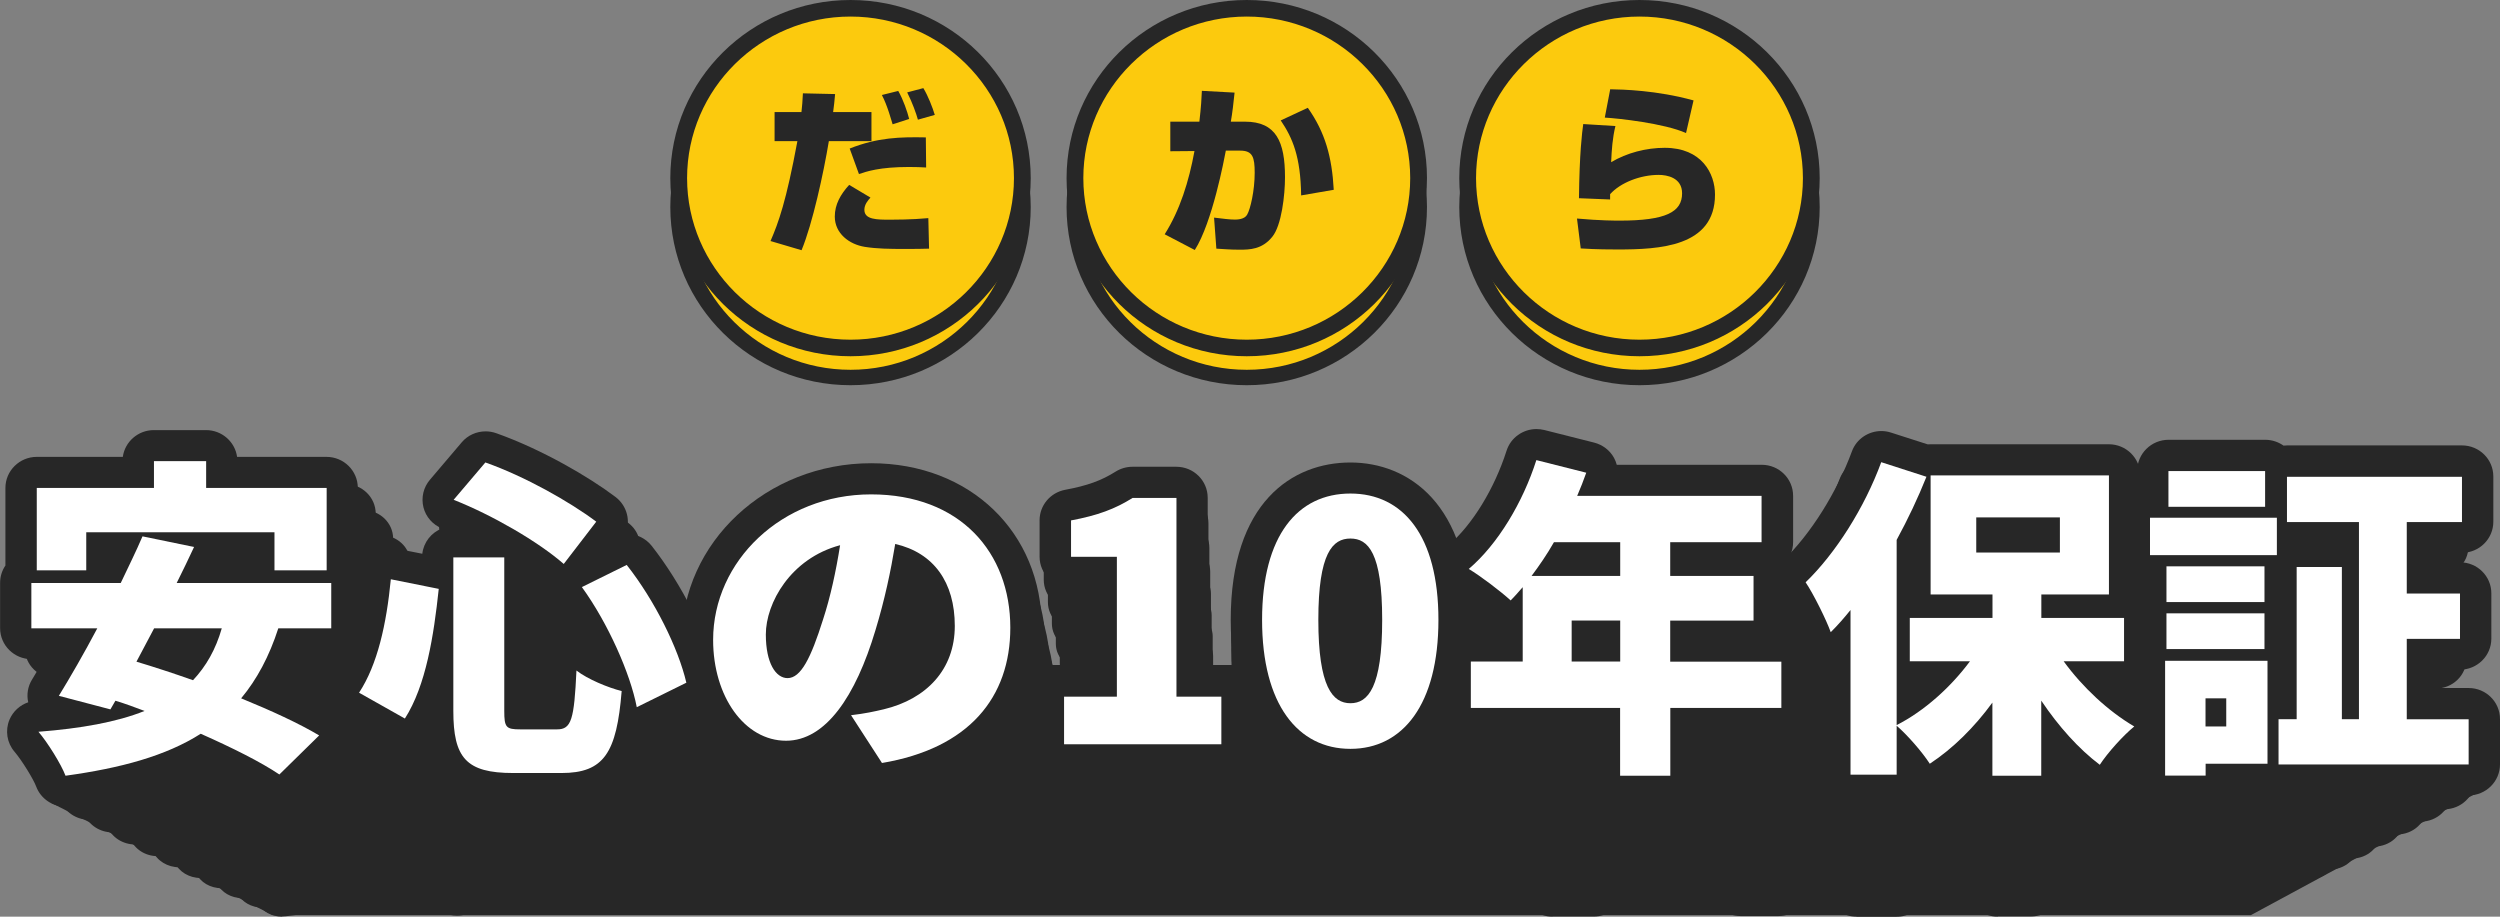 <?xml version="1.0" encoding="UTF-8"?><svg id="_レイヤー_2" xmlns="http://www.w3.org/2000/svg" width="240" height="88" viewBox="0 0 240 88"><rect x="0" y="0" width="240" height="88" fill="#808080" stroke="none"/><defs><style>.cls-1{fill:#272727;}.cls-2{fill:#fff;}.cls-3{fill:#fcca0d;}</style></defs><g id="_コンテンツ"><polygon class="cls-1" points="216.09 87.85 26.18 87.85 4.94 77.09 22.12 63.84 217.06 63.84 238.59 75.69 216.09 87.85"/><path class="cls-3" d="M81.65,36.24c-9.13,0-16.55-7.34-16.55-16.36s7.43-16.36,16.55-16.36,16.55,7.34,16.55,16.36-7.43,16.36-16.55,16.36Z"/><path class="cls-1" d="M81.65,4.26c8.71,0,15.8,7.01,15.8,15.62s-7.09,15.62-15.8,15.62-15.8-7.01-15.8-15.62,7.09-15.62,15.8-15.62M81.65,2.78c-9.55,0-17.3,7.65-17.3,17.1s7.75,17.1,17.3,17.1,17.3-7.65,17.3-17.1-7.75-17.1-17.3-17.1h0Z"/><path class="cls-3" d="M81.65,33.4c-9.1,0-16.5-7.31-16.5-16.3S72.55.8,81.65.8s16.5,7.31,16.5,16.3-7.4,16.3-16.5,16.3Z"/><path class="cls-1" d="M81.65,1.59c8.65,0,15.69,6.96,15.69,15.51s-7.04,15.51-15.69,15.51-15.69-6.96-15.69-15.51,7.04-15.51,15.69-15.51M81.65,0c-9.55,0-17.3,7.65-17.3,17.1s7.75,17.1,17.3,17.1,17.3-7.65,17.3-17.1S91.21,0,81.65,0h0Z"/><path class="cls-1" d="M80.17,9.03c-.07.73-.1,1.11-.19,1.73h3.68v2.79h-4.09c-.5,3.04-1.57,7.94-2.62,10.47l-2.98-.88c.76-1.75,1.51-3.81,2.58-9.59h-2.19v-2.79h2.58c.07-.56.1-1.07.14-1.8l3.08.07ZM83.56,18.97c-.24.27-.58.66-.58,1.17,0,.95,1.2.95,2.48.95.24,0,2.13,0,3.66-.15l.07,2.93c-.6.02-1.27.03-2.27.03-1.58,0-2.74-.02-3.89-.2-1.51-.24-2.89-1.29-2.89-2.91,0-1.16.55-2.13,1.38-3.04l2.05,1.22ZM88.91,16.08c-.5-.03-.96-.05-1.65-.05-2.84,0-4.09.44-4.8.68l-.89-2.45c2.68-1.07,4.87-1.12,7.31-1.07l.03,2.89ZM85.69,11.93c-.09-.27-.5-1.82-1.03-2.81l1.57-.39c.48.83.88,2.01,1.05,2.69l-1.58.51ZM88.12,11.49c-.17-.61-.52-1.6-1.03-2.62l1.55-.41c.45.73.89,1.87,1.1,2.57l-1.62.46Z"/><path class="cls-3" d="M119.69,36.24c-9.13,0-16.55-7.34-16.55-16.36s7.43-16.36,16.55-16.36,16.55,7.34,16.55,16.36-7.43,16.36-16.55,16.36Z"/><path class="cls-1" d="M119.69,4.26c8.71,0,15.8,7.01,15.8,15.62s-7.09,15.62-15.8,15.62-15.8-7.01-15.8-15.62,7.09-15.62,15.8-15.62M119.69,2.78c-9.55,0-17.3,7.65-17.3,17.1s7.75,17.1,17.3,17.1,17.3-7.65,17.3-17.1-7.75-17.1-17.3-17.1h0Z"/><path class="cls-3" d="M119.69,33.4c-9.1,0-16.5-7.31-16.5-16.3S110.6.8,119.69.8s16.5,7.31,16.5,16.3-7.4,16.3-16.5,16.3Z"/><path class="cls-1" d="M119.69,1.59c8.65,0,15.69,6.96,15.69,15.51s-7.04,15.51-15.69,15.51-15.69-6.96-15.69-15.51,7.04-15.51,15.69-15.51M119.69,0c-9.55,0-17.3,7.65-17.3,17.1s7.75,17.1,17.3,17.1,17.3-7.65,17.3-17.1S129.25,0,119.69,0h0Z"/><path class="cls-1" d="M118.52,8.89c-.1.97-.21,1.94-.36,2.79h1.36c2.99,0,3.84,1.92,3.84,5.34,0,1.7-.33,4.63-1.22,5.71-.98,1.22-2.17,1.24-3.15,1.24-.93,0-1.65-.07-2.22-.1l-.22-2.98c.83.1,1.48.19,2.01.19.22,0,.93-.02,1.17-.48.31-.54.72-2.3.72-4.01,0-1.5-.19-2.13-1.39-2.13h-1.38c-.15.78-1.29,6.89-2.98,9.54l-2.89-1.51c1.46-2.31,2.32-5.05,2.86-7.99l-2.32.02v-2.84h2.79c.17-1.48.21-2.24.24-2.96l3.15.17ZM124.91,18.77c-.05-3.76-.83-5.54-1.96-7.21l2.6-1.21c1.67,2.36,2.32,4.73,2.49,7.87l-3.13.54Z"/><path class="cls-3" d="M157.39,36.24c-9.13,0-16.55-7.34-16.55-16.36s7.43-16.36,16.55-16.36,16.55,7.34,16.55,16.36-7.43,16.36-16.55,16.36Z"/><path class="cls-1" d="M157.39,4.26c8.71,0,15.8,7.01,15.8,15.62s-7.09,15.62-15.8,15.62-15.8-7.01-15.8-15.62,7.09-15.62,15.8-15.62M157.39,2.78c-9.55,0-17.3,7.65-17.3,17.1s7.75,17.1,17.3,17.1,17.3-7.65,17.3-17.1-7.75-17.1-17.3-17.1h0Z"/><path class="cls-3" d="M157.39,33.4c-9.1,0-16.5-7.31-16.5-16.3S148.29.8,157.39.8s16.5,7.31,16.5,16.3-7.4,16.3-16.5,16.3Z"/><path class="cls-1" d="M157.39,1.59c8.65,0,15.69,6.96,15.69,15.51s-7.04,15.51-15.69,15.51-15.69-6.96-15.69-15.51,7.04-15.51,15.69-15.51M157.39,0c-9.55,0-17.3,7.65-17.3,17.1s7.75,17.1,17.3,17.1,17.3-7.65,17.3-17.1S166.94,0,157.39,0h0Z"/><path class="cls-1" d="M155.08,12.1c-.28,1.14-.36,2.31-.41,3.47,1.51-.9,3.37-1.38,5.14-1.38,3.56,0,4.83,2.47,4.83,4.49,0,5.02-5.35,5.27-9.36,5.27-.52,0-2.03,0-3.53-.1l-.36-2.87c2.19.2,3.72.2,4.09.2,4.46,0,6-.83,6-2.62,0-1.51-1.45-1.77-2.25-1.77-1.74,0-3.65.73-4.66,1.85v.51l-2.99-.12c.05-4.35.29-6.24.41-7.12l3.08.19ZM161.85,12.77c-2.05-.92-6.49-1.41-7.79-1.48l.52-2.72c1.2.02,4.44.09,8,1.07l-.72,3.13Z"/><path class="cls-1" d="M27.09,88c-1.02,0-1.94-.51-2.31-1.29-.21-.45-1.1-1.65-1.7-2.22-.6-.57-.75-1.35-.39-2.04.27-.53.81-.93,1.47-1.11-.14-.49-.03-1.02.3-1.46.31-.41.63-.85.96-1.3h-1.01c-1.36,0-2.46-.89-2.46-1.98v-2.89c0-.41.16-.79.42-1.11v-4.95c0-1.09,1.1-1.98,2.46-1.98h6.75c.16-.97,1.19-1.71,2.44-1.71h4.09c1.25,0,2.28.74,2.44,1.71h7.01c1.36,0,2.46.89,2.46,1.98v5.02c.23.3.37.66.37,1.04v2.89c0,1.09-1.1,1.98-2.46,1.98h-2.42c-.29.57-.61,1.11-.96,1.62,1.45.54,2.71,1.06,3.7,1.54.65.31,1.09.85,1.18,1.46.09.61-.17,1.21-.71,1.64l-3.12,2.49c-.48.38-1.1.57-1.73.57-.48,0-.96-.11-1.38-.34-1.03-.56-2.62-1.25-4.65-2.01-2.65,1.15-6,1.92-10.41,2.41-.11.01-.23.02-.34.02Z"/><path class="cls-1" d="M62.22,87.83c-4.12,0-6.3-1.2-6.95-3.93-.44.29-1,.45-1.56.45-.41,0-.83-.08-1.22-.26l-3.6-1.65c-.59-.27-1.01-.72-1.17-1.25-.16-.53-.04-1.09.32-1.54,1.07-1.33,1.76-3.41,2.11-6.35.07-.56.42-1.07.98-1.4.43-.25.94-.39,1.47-.39.16,0,.33.01.49.04l1.97.32c.1-.74.71-1.35,1.54-1.62-.73-.24-1.27-.74-1.46-1.35-.19-.62,0-1.27.5-1.75l2.49-2.39c.48-.46,1.17-.71,1.88-.71.28,0,.56.04.83.12,3.55,1.02,7.25,2.78,9.35,4.07.92.56,1.21,1.55.77,2.36.04,0,.09,0,.13,0,.74,0,1.46.27,1.94.76,2.34,2.42,4.4,5.75,5.13,8.28.26.89-.28,1.81-1.3,2.21l-3.89,1.56c-.1.04-.21.08-.31.11-.7,2.37-2.34,4.3-6.69,4.3h-3.78ZM64.56,81.09c.08-.64.13-1.51.16-1.87.04-.74.6-1.4,1.44-1.71.33-.12.68-.18,1.02-.18.03,0,.05,0,.08,0-.52-.79-1.09-1.54-1.66-2.19-.22-.25-.36-.53-.43-.82-.22-.08-.43-.19-.62-.32-.18-.13-.37-.26-.58-.39v7.48h.59Z"/><path class="cls-1" d="M91.12,87.18c-.83,0-1.62-.34-2.07-.91l-1.31-1.65c-1.44.88-2.88,1.15-4.12,1.15-4.67,0-8.18-3.62-8.18-8.42,0-6.21,6.66-11.27,14.85-11.27,7.75,0,13.38,4.41,13.38,10.49,0,5.68-4.42,9.54-12.13,10.59-.14.02-.27.03-.41.03ZM93.89,74.52c-.27.95-.57,1.88-.91,2.78-.29.79-.6,1.51-.92,2.16,1.24-.49,2.32-1.38,2.32-3.01,0-.78-.17-1.42-.49-1.94Z"/><path class="cls-1" d="M105.4,85.99c-1.36,0-2.46-.89-2.46-1.98v-3.04c0-1.09,1.1-1.98,2.46-1.98h1.69v-4.97h-1.13c-1.36,0-2.46-.89-2.46-1.98v-2.32c0-.95.84-1.77,2.01-1.95,1.73-.26,2.84-.59,3.96-1.16.39-.2.85-.31,1.32-.31h3.44c1.36,0,2.46.89,2.46,1.98v10.71h1.06c1.36,0,2.46.89,2.46,1.98v3.04c0,1.09-1.1,1.98-2.46,1.98h-12.34Z"/><path class="cls-1" d="M127.88,86.29c-4.54,0-9.39-2.68-9.39-10.21s4.85-10.04,9.39-10.04,9.37,2.64,9.37,10.04-4.84,10.21-9.37,10.21ZM127.86,74.76c-.03.37-.05.81-.05,1.32s.02.95.05,1.33c.03-.38.05-.82.05-1.33s-.02-.95-.05-1.32Z"/><path class="cls-1" d="M149.04,88c-1.36,0-2.46-.89-2.46-1.98v-2.35h-9.25c-1.36,0-2.46-.89-2.46-1.98v-2.96c0-1.09,1.1-1.98,2.46-1.98h1.61v-.37c-.05-.03-.11-.07-.16-.11-.61-.46-2.12-1.39-2.87-1.76-.68-.33-1.12-.89-1.18-1.53-.07-.63.25-1.25.85-1.67,1.86-1.29,3.61-3.6,4.56-6.04.33-.84,1.3-1.39,2.35-1.39.2,0,.41.02.61.06l3.91.8c.67.14,1.23.49,1.56.98.09.14.16.29.21.44h11.37c1.36,0,2.46.89,2.46,1.98v2.96c0,.57-.3,1.09-.79,1.45.1.22.16.45.16.7v2.85c0,.22-.05.44-.13.64,1.29.06,2.31.92,2.31,1.98v2.96c0,1.09-1.1,1.98-2.46,1.98h-6.25v2.35c0,1.09-1.1,1.98-2.46,1.98h-3.94Z"/><path class="cls-1" d="M178.23,88c-1.26,0-2.29-.76-2.44-1.73-.36.23-.73.44-1.1.64-.41.22-.88.33-1.37.33-.17,0-.34-.01-.51-.04-.05,0-.09-.02-.14-.03-.45.47-1.15.77-1.95.77h-3.62c-1.36,0-2.46-.89-2.46-1.98v-7.26c-.66-.21-1.18-.65-1.42-1.2-.25-.58-1.18-2.11-1.69-2.73-.66-.79-.52-1.85.33-2.51,2.12-1.67,4.17-4.32,5.34-6.92.36-.8,1.3-1.31,2.31-1.31.25,0,.51.03.76.1l2.88.75c.07,0,.15,0,.22,0h13.99c1.36,0,2.46.89,2.46,1.98v7.41c.71.35,1.18.97,1.18,1.69v2.77c0,.83-.64,1.54-1.54,1.84.38.23.77.44,1.15.62.69.33,1.14.91,1.2,1.55s-.27,1.27-.9,1.68c-.66.43-1.72,1.4-2.19,1.98-.37.47-.97.79-1.64.88-.14.02-.29.03-.43.03-.53,0-1.06-.14-1.49-.4-.23-.14-.47-.29-.7-.45-.24.89-1.23,1.55-2.4,1.55h-3.83Z"/><path class="cls-1" d="M191.78,88c-1.36,0-2.46-.89-2.46-1.98v-7.33c0-.21.04-.41.11-.6,0-.05,0-.11,0-.16v-2.28c0-.12.01-.24.04-.36-.03-.12-.04-.24-.04-.36v-1.26c-.77-.34-1.29-.99-1.29-1.74v-2.39c0-.8.59-1.49,1.44-1.8v-1.17c0-1.09,1.1-1.98,2.46-1.98h7.59c.54,0,1.03.14,1.44.37.09,0,.18-.01.27-.01h13.73c1.36,0,2.46.89,2.46,1.98v2.89c0,1.09-1.1,1.98-2.46,1.98h-1.87v.6h1.71c1.36,0,2.46.89,2.46,1.98v2.89c0,1.09-1.1,1.98-2.46,1.98h-1.71v1.17h2.4c1.36,0,2.46.89,2.46,1.98v2.89c0,1.09-1.1,1.98-2.46,1.98h-14.91c-.2,0-.4-.02-.58-.06-.09,0-.19.01-.28.01h-2.92c-.45.46-1.15.76-1.94.76h-3.18Z"/><path class="cls-1" d="M25.19,87.13c-1.04,0-1.98-.53-2.35-1.34-.21-.47-1.12-1.72-1.73-2.31-.61-.59-.76-1.41-.4-2.12.28-.55.83-.97,1.5-1.16-.14-.51-.03-1.06.3-1.52.32-.43.64-.88.98-1.35h-1.03c-1.39,0-2.51-.92-2.51-2.06v-3.01c0-.43.16-.82.43-1.15v-5.16c0-1.14,1.12-2.06,2.51-2.06h6.89c.17-1.01,1.22-1.78,2.49-1.78h4.18c1.27,0,2.32.78,2.49,1.78h7.16c1.39,0,2.51.92,2.51,2.06v5.23c.24.31.37.69.37,1.08v3.01c0,1.14-1.12,2.06-2.51,2.06h-2.47c-.3.59-.62,1.16-.98,1.69,1.48.56,2.76,1.1,3.78,1.6.67.33,1.11.89,1.2,1.52.09.63-.17,1.26-.72,1.71l-3.19,2.59c-.48.39-1.12.6-1.77.6-.49,0-.98-.12-1.41-.36-1.05-.59-2.68-1.3-4.74-2.09-2.7,1.19-6.12,2-10.62,2.52-.12.01-.23.02-.35.02Z"/><path class="cls-1" d="M61.04,86.95c-4.2,0-6.43-1.25-7.09-4.09-.45.3-1.02.46-1.59.46-.42,0-.85-.09-1.24-.27l-3.67-1.72c-.6-.28-1.03-.75-1.2-1.3-.16-.55-.04-1.13.33-1.61,1.09-1.39,1.8-3.55,2.15-6.62.07-.58.43-1.11,1-1.46.44-.27.96-.41,1.5-.41.17,0,.33.01.5.04l2.01.34c.11-.77.73-1.41,1.57-1.68-.74-.25-1.29-.77-1.49-1.41-.19-.64,0-1.32.51-1.83l2.54-2.49c.49-.48,1.2-.73,1.92-.73.28,0,.57.04.85.12,3.62,1.07,7.4,2.9,9.54,4.24.94.59,1.23,1.61.78,2.46.04,0,.09,0,.13,0,.76,0,1.49.28,1.98.8,2.39,2.52,4.49,5.99,5.23,8.63.26.93-.29,1.88-1.32,2.31l-3.96,1.63c-.1.04-.21.08-.32.11-.72,2.47-2.39,4.48-6.83,4.48h-3.86ZM63.43,79.93c.09-.67.14-1.57.16-1.95.04-.77.61-1.46,1.47-1.78.33-.12.69-.19,1.04-.19.03,0,.06,0,.08,0-.53-.82-1.11-1.61-1.7-2.28-.23-.26-.37-.55-.43-.86-.23-.08-.44-.2-.63-.33-.18-.13-.38-.27-.6-.41v7.79h.61Z"/><path class="cls-1" d="M90.53,86.27c-.85,0-1.65-.35-2.12-.95l-1.34-1.72c-1.47.91-2.94,1.2-4.2,1.2-4.76,0-8.35-3.77-8.35-8.77,0-6.47,6.8-11.74,15.15-11.74,7.91,0,13.65,4.59,13.65,10.92,0,5.91-4.51,9.93-12.38,11.03-.14.02-.28.03-.42.03ZM93.36,73.08c-.27.99-.58,1.96-.93,2.9-.3.82-.61,1.57-.94,2.25,1.26-.51,2.37-1.44,2.37-3.13,0-.81-.17-1.48-.5-2.02Z"/><path class="cls-1" d="M105.11,85.04c-1.39,0-2.51-.92-2.51-2.06v-3.17c0-1.14,1.12-2.06,2.51-2.06h1.72v-5.18h-1.16c-1.39,0-2.51-.92-2.51-2.06v-2.42c0-.99.86-1.84,2.05-2.03,1.76-.27,2.89-.61,4.04-1.21.4-.21.87-.32,1.35-.32h3.51c1.39,0,2.51.92,2.51,2.06v11.15h1.08c1.39,0,2.51.92,2.51,2.06v3.17c0,1.14-1.12,2.06-2.51,2.06h-12.59Z"/><path class="cls-1" d="M128.04,85.35c-4.63,0-9.58-2.79-9.58-10.64s4.95-10.46,9.58-10.46,9.56,2.75,9.56,10.46-4.94,10.64-9.56,10.64ZM128.02,73.33c-.03.39-.05.84-.05,1.38s.02.99.05,1.39c.03-.4.05-.86.05-1.39s-.02-.99-.05-1.38Z"/><path class="cls-1" d="M149.63,87.13c-1.39,0-2.51-.92-2.51-2.06v-2.45h-9.44c-1.39,0-2.51-.92-2.51-2.06v-3.08c0-1.14,1.12-2.06,2.51-2.06h1.64v-.38c-.06-.04-.11-.07-.16-.11-.63-.48-2.16-1.45-2.93-1.83-.69-.34-1.14-.93-1.21-1.59-.07-.66.25-1.31.86-1.74,1.9-1.34,3.68-3.75,4.66-6.29.34-.88,1.32-1.44,2.39-1.44.21,0,.41.02.62.06l3.99.83c.68.14,1.26.51,1.59,1.02.1.14.17.3.22.45h11.61c1.39,0,2.51.92,2.51,2.06v3.08c0,.6-.31,1.14-.81,1.51.11.23.16.47.16.73v2.97c0,.23-.05.46-.14.67,1.32.06,2.36.96,2.36,2.06v3.08c0,1.14-1.12,2.06-2.51,2.06h-6.38v2.45c0,1.14-1.12,2.06-2.51,2.06h-4.02Z"/><path class="cls-1" d="M179.42,87.13c-1.28,0-2.34-.79-2.49-1.8-.37.24-.75.46-1.12.67-.42.23-.9.35-1.39.35-.18,0-.35-.01-.52-.05-.05,0-.09-.02-.14-.03-.46.49-1.18.8-1.99.8h-3.7c-1.39,0-2.51-.92-2.51-2.06v-7.56c-.67-.22-1.21-.67-1.45-1.25-.25-.6-1.2-2.2-1.72-2.84-.67-.83-.53-1.92.33-2.62,2.16-1.74,4.25-4.5,5.45-7.21.37-.84,1.33-1.36,2.36-1.36.26,0,.52.03.78.1l2.94.79c.07,0,.15,0,.22,0h14.28c1.39,0,2.51.92,2.51,2.06v7.72c.72.36,1.21,1.01,1.21,1.76v2.88c0,.87-.65,1.61-1.58,1.91.39.24.78.45,1.17.64.71.34,1.17.95,1.23,1.62s-.28,1.33-.91,1.75c-.67.45-1.76,1.46-2.23,2.06-.38.49-.99.82-1.68.92-.15.02-.29.03-.44.03-.55,0-1.08-.15-1.52-.42-.24-.15-.48-.31-.71-.47-.25.93-1.25,1.62-2.45,1.62h-3.91Z"/><path class="cls-1" d="M193.24,87.13c-1.39,0-2.51-.92-2.51-2.06v-7.63c0-.22.04-.42.12-.62,0-.06,0-.11,0-.17v-2.37c0-.13.01-.25.04-.37-.03-.12-.04-.25-.04-.37v-1.31c-.78-.35-1.31-1.03-1.31-1.81v-2.49c0-.83.6-1.55,1.47-1.88v-1.22c0-1.14,1.12-2.06,2.51-2.06h7.74c.55,0,1.05.14,1.47.39.09,0,.18-.01.28-.01h14.01c1.39,0,2.51.92,2.51,2.06v3.01c0,1.14-1.12,2.06-2.51,2.06h-1.91v.63h1.75c1.39,0,2.51.92,2.51,2.06v3.01c0,1.14-1.12,2.06-2.51,2.06h-1.75v1.22h2.44c1.39,0,2.51.92,2.51,2.06v3.01c0,1.14-1.12,2.06-2.51,2.06h-15.22c-.2,0-.4-.02-.59-.06-.1,0-.19.01-.29.01h-2.98c-.46.48-1.18.79-1.98.79h-3.24Z"/><path class="cls-1" d="M23.26,86.22c-1.06,0-2.02-.55-2.4-1.4-.22-.49-1.15-1.79-1.77-2.41-.62-.62-.78-1.47-.41-2.21.29-.57.85-1.01,1.53-1.2-.14-.54-.04-1.1.31-1.58.32-.44.66-.92,1-1.41h-1.05c-1.42,0-2.56-.96-2.56-2.15v-3.14c0-.44.16-.86.44-1.2v-5.37c0-1.19,1.15-2.15,2.56-2.15h7.03c.17-1.05,1.24-1.86,2.54-1.86h4.26c1.3,0,2.37.81,2.54,1.86h7.3c1.42,0,2.56.96,2.56,2.15v5.44c.24.33.38.71.38,1.13v3.14c0,1.19-1.15,2.15-2.56,2.15h-2.52c-.3.62-.63,1.21-1,1.76,1.51.58,2.82,1.15,3.85,1.67.68.34,1.13.93,1.23,1.58.1.66-.18,1.32-.74,1.78l-3.25,2.7c-.49.41-1.15.62-1.81.62-.5,0-1-.12-1.44-.37-1.07-.61-2.73-1.36-4.84-2.18-2.76,1.24-6.25,2.08-10.84,2.62-.12.01-.24.02-.36.02Z"/><path class="cls-1" d="M59.83,86.04c-4.29,0-6.56-1.3-7.24-4.26-.46.32-1.04.48-1.62.48-.43,0-.87-.09-1.27-.28l-3.74-1.79c-.61-.29-1.05-.78-1.22-1.36-.17-.57-.04-1.18.34-1.68,1.11-1.44,1.83-3.7,2.2-6.89.07-.61.44-1.16,1.03-1.52.45-.28.98-.42,1.53-.42.17,0,.34.01.51.04l2.06.35c.11-.8.74-1.47,1.6-1.75-.75-.26-1.32-.8-1.52-1.47-.2-.67,0-1.38.52-1.9l2.6-2.59c.5-.49,1.22-.77,1.96-.77.29,0,.58.04.87.13,3.69,1.11,7.55,3.02,9.74,4.41.96.61,1.26,1.68.8,2.56.05,0,.09,0,.13,0,.77,0,1.52.29,2.02.83,2.44,2.62,4.58,6.24,5.34,8.99.27.97-.29,1.96-1.35,2.4l-4.05,1.7c-.11.04-.22.08-.33.11-.73,2.57-2.44,4.67-6.97,4.67h-3.94ZM62.28,78.72c.09-.69.14-1.64.16-2.03.05-.8.62-1.52,1.5-1.85.34-.13.7-.19,1.06-.19.03,0,.06,0,.08,0-.54-.85-1.13-1.67-1.73-2.38-.23-.27-.38-.58-.44-.89-.23-.09-.45-.2-.64-.35-.19-.14-.39-.28-.61-.42v8.12h.62Z"/><path class="cls-1" d="M89.93,85.33c-.86,0-1.68-.37-2.16-.99l-1.37-1.8c-1.5.95-3,1.25-4.29,1.25-4.86,0-8.52-3.93-8.52-9.13,0-6.74,6.94-12.23,15.46-12.23,8.07,0,13.93,4.79,13.93,11.38,0,6.16-4.6,10.35-12.63,11.49-.14.02-.29.03-.43.03ZM92.81,71.59c-.28,1.04-.59,2.04-.95,3.02-.3.86-.62,1.64-.96,2.35,1.29-.53,2.42-1.5,2.42-3.26,0-.84-.17-1.55-.51-2.1Z"/><path class="cls-1" d="M104.8,84.04c-1.42,0-2.56-.96-2.56-2.15v-3.3c0-1.19,1.15-2.15,2.56-2.15h1.76v-5.39h-1.18c-1.42,0-2.56-.96-2.56-2.15v-2.52c0-1.03.88-1.92,2.09-2.11,1.8-.28,2.95-.64,4.13-1.26.41-.22.89-.33,1.37-.33h3.58c1.42,0,2.56.96,2.56,2.15v11.62h1.1c1.42,0,2.56.96,2.56,2.15v3.3c0,1.19-1.15,2.15-2.56,2.15h-12.85Z"/><path class="cls-1" d="M128.2,84.36c-4.73,0-9.78-2.91-9.78-11.08s5.05-10.9,9.78-10.9,9.75,2.86,9.75,10.9-5.04,11.08-9.75,11.08ZM128.19,71.85c-.03.41-.05.88-.05,1.43s.02,1.04.05,1.45c.03-.41.05-.89.05-1.45s-.02-1.03-.05-1.43Z"/><path class="cls-1" d="M150.23,86.22c-1.42,0-2.56-.96-2.56-2.15v-2.55h-9.63c-1.42,0-2.56-.96-2.56-2.15v-3.21c0-1.19,1.15-2.15,2.56-2.15h1.67v-.4c-.06-.04-.11-.08-.17-.12-.64-.5-2.21-1.51-2.99-1.91-.7-.35-1.16-.97-1.23-1.66-.07-.69.26-1.36.88-1.81,1.94-1.4,3.76-3.91,4.75-6.55.34-.91,1.35-1.5,2.44-1.5.21,0,.42.02.63.07l4.07.87c.7.15,1.28.53,1.62,1.06.1.15.17.31.22.47h11.84c1.42,0,2.56.96,2.56,2.15v3.21c0,.62-.32,1.18-.82,1.58.11.24.17.49.17.76v3.09c0,.24-.05.48-.14.7,1.34.07,2.41,1,2.41,2.14v3.21c0,1.19-1.15,2.15-2.56,2.15h-6.51v2.55c0,1.19-1.15,2.15-2.56,2.15h-4.1Z"/><path class="cls-1" d="M180.63,86.22c-1.31,0-2.39-.82-2.54-1.88-.38.25-.76.48-1.15.69-.42.24-.92.36-1.42.36-.18,0-.36-.02-.54-.05-.05,0-.1-.02-.14-.03-.47.51-1.2.83-2.03.83h-3.77c-1.42,0-2.56-.96-2.56-2.15v-7.88c-.69-.23-1.23-.7-1.47-1.3-.26-.63-1.23-2.29-1.76-2.96-.68-.86-.54-2,.34-2.73,2.21-1.81,4.34-4.69,5.56-7.51.38-.87,1.36-1.42,2.41-1.42.26,0,.53.03.79.11l3,.82c.08,0,.15,0,.23,0h14.57c1.42,0,2.56.96,2.56,2.15v8.04c.74.38,1.23,1.06,1.23,1.83v3c0,.9-.67,1.68-1.61,1.99.4.25.8.47,1.19.67.72.36,1.19.99,1.25,1.69s-.28,1.38-.93,1.83c-.69.47-1.79,1.52-2.28,2.15-.39.51-1.01.85-1.71.96-.15.02-.3.03-.45.03-.56,0-1.1-.15-1.55-.44-.24-.16-.49-.32-.73-.49-.25.96-1.28,1.69-2.5,1.69h-3.99Z"/><path class="cls-1" d="M194.74,86.22c-1.42,0-2.56-.96-2.56-2.15v-7.95c0-.23.04-.44.12-.65,0-.06,0-.12,0-.18v-2.47c0-.13.01-.26.04-.39-.03-.13-.04-.26-.04-.39v-1.37c-.8-.36-1.34-1.07-1.34-1.89v-2.59c0-.87.62-1.62,1.5-1.96v-1.27c0-1.19,1.15-2.15,2.56-2.15h7.9c.56,0,1.07.15,1.49.4.09,0,.19-.01.28-.01h14.3c1.42,0,2.56.96,2.56,2.15v3.14c0,1.19-1.15,2.15-2.56,2.15h-1.95v.65h1.78c1.42,0,2.56.96,2.56,2.15v3.14c0,1.19-1.15,2.15-2.56,2.15h-1.78v1.27h2.49c1.42,0,2.56.96,2.56,2.15v3.14c0,1.19-1.15,2.15-2.56,2.15h-15.53c-.21,0-.41-.02-.61-.06-.1,0-.2.01-.3.01h-3.04c-.47.5-1.2.82-2.02.82h-3.31Z"/><path class="cls-1" d="M21.28,85.27c-1.08,0-2.07-.57-2.45-1.46-.22-.51-1.17-1.87-1.81-2.51-.63-.64-.79-1.53-.42-2.3.29-.6.87-1.05,1.56-1.25-.15-.56-.04-1.15.32-1.65.33-.46.67-.96,1.02-1.47h-1.07c-1.44,0-2.62-1-2.62-2.24v-3.27c0-.46.16-.89.45-1.25v-5.6c0-1.24,1.17-2.24,2.62-2.24h7.17c.17-1.09,1.27-1.93,2.59-1.93h4.35c1.32,0,2.42.84,2.59,1.93h7.45c1.44,0,2.62,1,2.62,2.24v5.67c.25.34.39.74.39,1.18v3.27c0,1.24-1.17,2.24-2.62,2.24h-2.57c-.31.64-.65,1.26-1.02,1.84,1.54.61,2.88,1.2,3.93,1.74.69.36,1.15.96,1.25,1.65.1.69-.18,1.37-.75,1.86l-3.32,2.82c-.5.43-1.17.65-1.84.65-.51,0-1.02-.13-1.47-.39-1.1-.64-2.79-1.41-4.94-2.27-2.81,1.29-6.38,2.17-11.06,2.73-.12.01-.24.02-.36.02Z"/><path class="cls-1" d="M58.61,85.08c-4.37,0-6.69-1.35-7.38-4.44-.47.33-1.06.5-1.66.5-.44,0-.88-.09-1.29-.29l-3.82-1.86c-.63-.3-1.08-.82-1.25-1.41-.17-.6-.05-1.23.35-1.75,1.14-1.5,1.87-3.85,2.24-7.18.07-.63.45-1.21,1.05-1.58.45-.29,1-.44,1.56-.44.17,0,.35.01.52.04l2.1.36c.11-.83.76-1.53,1.64-1.83-.77-.27-1.34-.84-1.55-1.53-.2-.7,0-1.43.54-1.98l2.65-2.7c.51-.52,1.24-.8,2-.8.3,0,.59.04.88.13,3.77,1.16,7.71,3.14,9.93,4.6.98.64,1.28,1.75.81,2.67.05,0,.09,0,.14,0,.79,0,1.56.3,2.07.86,2.49,2.73,4.68,6.5,5.45,9.36.27,1.01-.3,2.04-1.38,2.5l-4.13,1.77c-.11.05-.22.09-.33.12-.74,2.68-2.49,4.87-7.11,4.87h-4.02ZM61.1,77.46c.09-.72.14-1.7.17-2.12.05-.84.64-1.58,1.53-1.93.35-.14.72-.2,1.08-.2.03,0,.06,0,.09,0-.55-.89-1.15-1.74-1.77-2.47-.23-.28-.39-.6-.45-.93-.24-.09-.46-.21-.66-.36-.19-.14-.4-.29-.62-.44v8.46h.63Z"/><path class="cls-1" d="M89.32,84.34c-.88,0-1.72-.38-2.2-1.03l-1.4-1.87c-1.53.99-3.06,1.3-4.38,1.3-4.96,0-8.7-4.09-8.7-9.51,0-7.02,7.08-12.74,15.78-12.74,8.24,0,14.22,4.98,14.22,11.85,0,6.42-4.7,10.78-12.89,11.96-.15.02-.29.03-.44.03ZM92.26,70.03c-.29,1.08-.61,2.12-.97,3.15-.31.89-.63,1.7-.97,2.44,1.32-.55,2.47-1.56,2.47-3.4,0-.88-.18-1.61-.52-2.19Z"/><path class="cls-1" d="M104.49,83.01c-1.44,0-2.62-1-2.62-2.24v-3.44c0-1.24,1.17-2.24,2.62-2.24h1.79v-5.62h-1.21c-1.44,0-2.62-1-2.62-2.24v-2.63c0-1.08.9-2,2.13-2.2,1.83-.29,3.01-.66,4.21-1.31.42-.23.91-.35,1.4-.35h3.65c1.44,0,2.62,1,2.62,2.24v12.1h1.12c1.44,0,2.62,1,2.62,2.24v3.44c0,1.24-1.17,2.24-2.62,2.24h-13.11Z"/><path class="cls-1" d="M128.37,83.34c-4.82,0-9.98-3.03-9.98-11.54s5.15-11.35,9.98-11.35,9.95,2.98,9.95,11.35-5.14,11.54-9.95,11.54ZM128.36,70.31c-.03.42-.05.92-.05,1.49s.02,1.08.05,1.51c.03-.43.05-.93.05-1.51s-.02-1.07-.05-1.49Z"/><path class="cls-1" d="M150.85,85.27c-1.44,0-2.62-1-2.62-2.24v-2.65h-9.82c-1.44,0-2.62-1-2.62-2.24v-3.34c0-1.24,1.17-2.24,2.62-2.24h1.71v-.42c-.06-.04-.11-.08-.17-.12-.65-.52-2.25-1.58-3.05-1.99-.72-.37-1.19-1.01-1.26-1.73-.07-.72.26-1.42.9-1.89,1.98-1.46,3.83-4.07,4.85-6.83.35-.95,1.38-1.57,2.49-1.57.21,0,.43.02.65.07l4.16.91c.71.15,1.31.56,1.66,1.11.1.16.17.32.23.49h12.09c1.44,0,2.62,1,2.62,2.24v3.34c0,.65-.32,1.23-.84,1.64.11.25.17.51.17.79v3.22c0,.25-.05.5-.14.73,1.37.07,2.46,1.04,2.46,2.23v3.34c0,1.24-1.17,2.24-2.62,2.24h-6.64v2.65c0,1.24-1.17,2.24-2.62,2.24h-4.18Z"/><path class="cls-1" d="M181.87,85.27c-1.33,0-2.43-.85-2.6-1.96-.39.26-.78.5-1.17.72-.43.25-.94.38-1.45.38-.18,0-.37-.02-.55-.05-.05,0-.1-.02-.15-.03-.48.53-1.23.87-2.07.87h-3.85c-1.44,0-2.62-1-2.62-2.24v-8.21c-.7-.24-1.26-.73-1.51-1.35-.26-.65-1.25-2.39-1.79-3.09-.7-.9-.55-2.09.35-2.84,2.25-1.88,4.43-4.88,5.67-7.82.38-.91,1.39-1.48,2.46-1.48.27,0,.54.04.81.11l3.06.85c.08,0,.15,0,.23,0h14.87c1.44,0,2.62,1,2.62,2.24v8.37c.75.39,1.26,1.1,1.26,1.91v3.13c0,.94-.68,1.75-1.64,2.08.41.26.81.49,1.22.7.74.37,1.21,1.03,1.28,1.76s-.29,1.44-.95,1.9c-.7.49-1.83,1.58-2.33,2.24-.39.53-1.03.89-1.75,1-.15.02-.3.03-.46.03-.57,0-1.13-.16-1.58-.46-.25-.16-.5-.33-.74-.51-.26,1-1.3,1.76-2.55,1.76h-4.07Z"/><path class="cls-1" d="M196.26,85.27c-1.44,0-2.62-1-2.62-2.24v-8.28c0-.23.04-.46.12-.67,0-.06,0-.12,0-.19v-2.58c0-.14.01-.27.04-.41-.03-.13-.04-.27-.04-.41v-1.42c-.81-.38-1.37-1.12-1.37-1.97v-2.7c0-.91.63-1.69,1.53-2.04v-1.33c0-1.24,1.17-2.24,2.62-2.24h8.06c.57,0,1.1.16,1.53.42.09,0,.19-.01.29-.01h14.59c1.44,0,2.62,1,2.62,2.24v3.27c0,1.24-1.17,2.24-2.62,2.24h-1.99v.68h1.82c1.44,0,2.62,1,2.62,2.24v3.27c0,1.24-1.17,2.24-2.62,2.24h-1.82v1.32h2.54c1.44,0,2.62,1,2.62,2.24v3.27c0,1.24-1.17,2.24-2.62,2.24h-15.84c-.21,0-.42-.02-.62-.06-.1,0-.2.01-.3.01h-3.1c-.48.52-1.22.86-2.06.86h-3.37Z"/><path class="cls-1" d="M19.27,84.29c-1.1,0-2.11-.6-2.5-1.52-.22-.53-1.2-1.94-1.84-2.61-.65-.67-.81-1.59-.42-2.4.3-.62.88-1.09,1.59-1.31-.15-.58-.04-1.2.32-1.72.34-.48.68-1,1.04-1.53h-1.09c-1.47,0-2.67-1.04-2.67-2.33v-3.4c0-.48.17-.93.46-1.3v-5.83c0-1.29,1.19-2.33,2.67-2.33h7.32c.18-1.14,1.29-2.01,2.64-2.01h4.44c1.35,0,2.47.88,2.64,2.01h7.6c1.47,0,2.67,1.04,2.67,2.33v5.91c.25.36.4.78.4,1.23v3.4c0,1.29-1.19,2.33-2.67,2.33h-2.63c-.31.67-.66,1.31-1.04,1.91,1.57.63,2.93,1.25,4.01,1.81.71.37,1.18,1,1.28,1.72.1.71-.19,1.43-.77,1.93l-3.39,2.93c-.52.45-1.19.68-1.88.68-.52,0-1.04-.13-1.5-.4-1.12-.66-2.85-1.47-5.04-2.36-2.87,1.35-6.51,2.26-11.28,2.84-.12.01-.25.02-.37.02Z"/><path class="cls-1" d="M57.35,84.09c-4.46,0-6.83-1.41-7.53-4.63-.48.34-1.08.52-1.69.52-.45,0-.9-.1-1.32-.3l-3.9-1.94c-.64-.32-1.1-.85-1.27-1.47-.17-.62-.05-1.28.35-1.82,1.16-1.57,1.91-4.01,2.29-7.48.07-.66.46-1.26,1.07-1.65.46-.3,1.02-.46,1.59-.46.18,0,.35.02.53.05l2.14.38c.11-.87.77-1.59,1.67-1.9-.79-.28-1.37-.87-1.58-1.59-.21-.73,0-1.49.55-2.06l2.7-2.81c.52-.54,1.27-.83,2.04-.83.3,0,.61.04.9.14,3.85,1.21,7.86,3.27,10.14,4.79,1,.66,1.31,1.82.83,2.78.05,0,.09,0,.14,0,.8,0,1.59.32,2.11.9,2.54,2.85,4.77,6.77,5.56,9.75.28,1.05-.3,2.13-1.41,2.61l-4.21,1.84c-.11.05-.22.09-.34.12-.76,2.79-2.54,5.07-7.26,5.07h-4.1ZM59.9,76.15c.09-.75.15-1.77.17-2.2.05-.87.65-1.65,1.56-2.01.35-.14.73-.21,1.11-.21.03,0,.06,0,.09,0-.56-.93-1.18-1.81-1.8-2.58-.24-.29-.4-.63-.46-.97-.24-.09-.47-.22-.67-.38-.19-.15-.41-.3-.63-.46v8.81h.64Z"/><path class="cls-1" d="M88.69,83.32c-.9,0-1.75-.4-2.25-1.08l-1.43-1.95c-1.56,1.03-3.13,1.36-4.47,1.36-5.06,0-8.87-4.26-8.87-9.91,0-7.31,7.22-13.27,16.1-13.27,8.41,0,14.51,5.19,14.51,12.35,0,6.68-4.79,11.23-13.15,12.46-.15.02-.3.03-.45.03ZM91.69,68.41c-.29,1.12-.62,2.21-.99,3.28-.31.93-.65,1.77-.99,2.54,1.34-.58,2.52-1.63,2.52-3.54,0-.91-.18-1.68-.54-2.28Z"/><path class="cls-1" d="M104.18,81.92c-1.47,0-2.67-1.04-2.67-2.33v-3.58c0-1.29,1.19-2.33,2.67-2.33h1.83v-5.85h-1.23c-1.47,0-2.67-1.04-2.67-2.33v-2.73c0-1.12.91-2.08,2.18-2.29,1.87-.31,3.08-.69,4.3-1.37.43-.24.92-.36,1.43-.36h3.73c1.47,0,2.67,1.04,2.67,2.33v12.61h1.15c1.47,0,2.67,1.04,2.67,2.33v3.58c0,1.29-1.19,2.33-2.67,2.33h-13.38Z"/><path class="cls-1" d="M128.54,82.27c-4.92,0-10.18-3.16-10.18-12.02s5.26-11.82,10.18-11.82,10.15,3.11,10.15,11.82-5.25,12.02-10.15,12.02ZM128.53,68.7c-.03.44-.05.95-.05,1.55s.02,1.12.05,1.57c.03-.45.05-.97.05-1.57s-.02-1.11-.05-1.55Z"/><path class="cls-1" d="M151.48,84.29c-1.47,0-2.67-1.04-2.67-2.33v-2.76h-10.03c-1.47,0-2.67-1.04-2.67-2.33v-3.48c0-1.29,1.19-2.33,2.67-2.33h1.74v-.43c-.06-.04-.12-.08-.17-.13-.67-.54-2.3-1.64-3.12-2.07-.73-.38-1.21-1.05-1.28-1.8-.07-.75.27-1.48.92-1.96,2.02-1.52,3.91-4.24,4.95-7.11.36-.99,1.4-1.63,2.54-1.63.22,0,.44.02.66.07l4.24.94c.72.16,1.34.58,1.69,1.15.1.16.18.34.23.51h12.33c1.47,0,2.67,1.04,2.67,2.33v3.48c0,.68-.33,1.28-.86,1.71.11.26.17.54.17.83v3.35c0,.26-.05.52-.14.76,1.4.07,2.51,1.09,2.51,2.33v3.48c0,1.29-1.19,2.33-2.67,2.33h-6.78v2.76c0,1.29-1.19,2.33-2.67,2.33h-4.27Z"/><path class="cls-1" d="M183.13,84.29c-1.36,0-2.48-.89-2.65-2.04-.39.27-.79.52-1.19.75-.44.26-.96.39-1.48.39-.19,0-.37-.02-.56-.05-.05,0-.1-.02-.15-.03-.49.55-1.25.9-2.11.9h-3.93c-1.47,0-2.67-1.04-2.67-2.33v-8.55c-.72-.25-1.28-.76-1.54-1.41-.27-.68-1.28-2.49-1.83-3.22-.71-.93-.56-2.18.35-2.96,2.3-1.96,4.52-5.09,5.79-8.15.39-.95,1.41-1.54,2.51-1.54.27,0,.55.04.83.12l3.12.89c.08,0,.16,0,.24,0h15.17c1.47,0,2.67,1.04,2.67,2.33v8.72c.77.41,1.28,1.15,1.28,1.99v3.26c0,.98-.69,1.82-1.67,2.16.41.27.83.51,1.24.73.75.39,1.24,1.07,1.3,1.83s-.3,1.5-.97,1.98c-.71.51-1.87,1.65-2.37,2.33-.4.55-1.05.93-1.78,1.04-.16.02-.31.04-.47.04-.58,0-1.15-.17-1.62-.48-.25-.17-.51-.35-.76-.53-.26,1.05-1.33,1.83-2.61,1.83h-4.16Z"/><path class="cls-1" d="M197.82,84.29c-1.47,0-2.67-1.04-2.67-2.33v-8.62c0-.24.04-.48.12-.7,0-.06,0-.13,0-.19v-2.68c0-.14.02-.29.04-.42-.03-.14-.04-.28-.04-.42v-1.48c-.83-.4-1.39-1.16-1.39-2.05v-2.81c0-.94.64-1.76,1.57-2.12v-1.38c0-1.29,1.19-2.33,2.67-2.33h8.22c.58,0,1.12.16,1.56.44.1,0,.19-.01.29-.01h14.88c1.47,0,2.67,1.04,2.67,2.33v3.4c0,1.29-1.19,2.33-2.67,2.33h-2.03v.71h1.86c1.47,0,2.67,1.04,2.67,2.33v3.41c0,1.29-1.19,2.33-2.67,2.33h-1.86v1.38h2.6c1.47,0,2.67,1.04,2.67,2.33v3.41c0,1.29-1.19,2.33-2.67,2.33h-16.17c-.22,0-.43-.02-.63-.07-.1,0-.2.02-.31.02h-3.16c-.49.54-1.25.9-2.1.9h-3.44Z"/><path class="cls-1" d="M17.21,83.26c-1.12,0-2.15-.62-2.55-1.58-.23-.55-1.22-2.03-1.88-2.72-.66-.7-.83-1.66-.43-2.5.3-.65.9-1.14,1.63-1.36-.15-.61-.04-1.25.33-1.79.34-.5.7-1.04,1.06-1.59h-1.11c-1.5,0-2.72-1.09-2.72-2.43v-3.55c0-.5.17-.97.46-1.36v-6.07c0-1.34,1.22-2.43,2.72-2.43h7.47c.18-1.18,1.32-2.1,2.7-2.1h4.53c1.38,0,2.52.91,2.7,2.1h7.76c1.5,0,2.72,1.09,2.72,2.43v6.15c.26.37.41.81.41,1.28v3.55c0,1.34-1.22,2.43-2.72,2.43h-2.68c-.32.7-.67,1.36-1.06,1.99,1.61.66,2.99,1.3,4.09,1.89.72.39,1.2,1.05,1.3,1.79.1.74-.19,1.49-.79,2.01l-3.46,3.05c-.53.46-1.22.7-1.92.7-.53,0-1.06-.14-1.53-.42-1.14-.69-2.9-1.53-5.14-2.46-2.93,1.4-6.64,2.35-11.51,2.96-.13.02-.25.02-.38.02Z"/><path class="cls-1" d="M56.07,83.05c-4.55,0-6.97-1.47-7.69-4.82-.49.36-1.1.55-1.72.55-.46,0-.92-.1-1.35-.32l-3.98-2.02c-.65-.33-1.12-.89-1.3-1.53-.18-.65-.05-1.33.36-1.89,1.18-1.63,1.95-4.18,2.33-7.79.07-.69.47-1.31,1.09-1.72.47-.31,1.04-.48,1.62-.48.18,0,.36.02.54.05l2.18.4c.11-.91.79-1.66,1.7-1.98-.8-.29-1.4-.91-1.61-1.66-.21-.76,0-1.55.56-2.15l2.76-2.93c.53-.56,1.3-.87,2.08-.87.31,0,.62.05.92.14,3.92,1.26,8.02,3.41,10.34,4.99,1.02.69,1.34,1.9.85,2.9.05,0,.1,0,.14,0,.82,0,1.62.33,2.15.94,2.59,2.96,4.87,7.05,5.67,10.16.28,1.09-.31,2.22-1.43,2.72l-4.3,1.92c-.11.05-.23.09-.35.13-.78,2.91-2.59,5.28-7.41,5.28h-4.18ZM58.67,74.78c.09-.78.15-1.85.17-2.3.05-.91.66-1.72,1.59-2.09.36-.15.75-.22,1.13-.22.03,0,.06,0,.09,0-.57-.97-1.2-1.89-1.84-2.68-.24-.3-.4-.65-.47-1.01-.25-.1-.48-.23-.68-.39-.2-.16-.41-.32-.65-.48v9.17h.66Z"/><path class="cls-1" d="M88.05,82.25c-.92,0-1.79-.41-2.29-1.12l-1.45-2.03c-1.6,1.08-3.19,1.41-4.56,1.41-5.16,0-9.05-4.44-9.05-10.32,0-7.62,7.37-13.82,16.43-13.82,8.58,0,14.8,5.41,14.8,12.86,0,6.96-4.89,11.7-13.42,12.98-.15.02-.3.03-.45.03ZM91.11,66.73c-.3,1.17-.63,2.3-1.01,3.41-.32.97-.66,1.85-1.01,2.65,1.37-.6,2.57-1.7,2.57-3.69,0-.95-.18-1.75-.55-2.38Z"/><path class="cls-1" d="M103.85,80.8c-1.5,0-2.72-1.09-2.72-2.43v-3.73c0-1.34,1.22-2.43,2.72-2.43h1.87v-6.1h-1.26c-1.5,0-2.72-1.09-2.72-2.43v-2.85c0-1.17.93-2.17,2.22-2.39,1.91-.32,3.14-.72,4.38-1.42.44-.25.94-.38,1.46-.38h3.8c1.5,0,2.72,1.09,2.72,2.43v13.13h1.17c1.5,0,2.72,1.09,2.72,2.43v3.73c0,1.34-1.22,2.43-2.72,2.43h-13.65Z"/><path class="cls-1" d="M128.71,81.16c-5.02,0-10.39-3.29-10.39-12.52s5.37-12.32,10.39-12.32,10.36,3.24,10.36,12.32-5.35,12.52-10.36,12.52ZM128.7,67.02c-.03.46-.05.99-.05,1.62s.02,1.17.05,1.64c.03-.47.05-1.01.05-1.64s-.02-1.16-.05-1.62Z"/><path class="cls-1" d="M152.12,83.26c-1.5,0-2.72-1.09-2.72-2.43v-2.88h-10.23c-1.5,0-2.72-1.09-2.72-2.43v-3.62c0-1.34,1.22-2.43,2.72-2.43h1.78v-.45c-.06-.04-.12-.09-.18-.13-.68-.56-2.34-1.71-3.18-2.16-.75-.4-1.24-1.1-1.31-1.87-.07-.78.27-1.54.94-2.05,2.06-1.58,3.99-4.42,5.05-7.41.36-1.03,1.43-1.7,2.6-1.7.22,0,.45.02.67.08l4.33.98c.74.17,1.36.6,1.73,1.2.1.17.18.35.24.53h12.58c1.5,0,2.72,1.09,2.72,2.43v3.62c0,.7-.34,1.34-.87,1.78.11.27.18.56.18.86v3.49c0,.28-.05.54-.15.79,1.43.08,2.56,1.13,2.56,2.42v3.62c0,1.34-1.22,2.43-2.72,2.43h-6.92v2.88c0,1.34-1.22,2.43-2.72,2.43h-4.36Z"/><path class="cls-1" d="M184.42,83.26c-1.39,0-2.53-.93-2.7-2.12-.4.28-.81.54-1.22.78-.45.27-.98.41-1.51.41-.19,0-.38-.02-.57-.05-.05,0-.1-.02-.15-.03-.5.57-1.28.94-2.15.94h-4.01c-1.5,0-2.72-1.09-2.72-2.43v-8.9c-.73-.26-1.31-.79-1.57-1.47-.27-.71-1.3-2.59-1.87-3.35-.73-.97-.57-2.27.36-3.08,2.35-2.04,4.61-5.3,5.91-8.49.4-.98,1.44-1.6,2.56-1.6.28,0,.56.04.84.12l3.18.93c.08,0,.16,0,.24,0h15.48c1.5,0,2.72,1.09,2.72,2.43v9.08c.78.43,1.31,1.19,1.31,2.07v3.39c0,1.02-.71,1.89-1.71,2.25.42.28.85.53,1.27.76.77.4,1.26,1.11,1.33,1.91s-.3,1.56-.99,2.06c-.73.53-1.91,1.71-2.42,2.43-.41.57-1.07.96-1.82,1.08-.16.02-.32.04-.48.04-.59,0-1.17-.17-1.65-.5-.26-.18-.52-.36-.77-.55-.27,1.09-1.36,1.91-2.66,1.91h-4.24Z"/><path class="cls-1" d="M199.41,83.26c-1.5,0-2.72-1.09-2.72-2.43v-8.98c0-.25.04-.5.13-.73,0-.07,0-.13,0-.2v-2.8c0-.15.02-.3.04-.44-.03-.14-.04-.29-.04-.44v-1.54c-.85-.41-1.42-1.21-1.42-2.13v-2.93c0-.98.66-1.83,1.6-2.21v-1.44c0-1.34,1.22-2.43,2.72-2.43h8.39c.59,0,1.14.17,1.59.46.1,0,.2-.01.3-.01h15.19c1.5,0,2.72,1.09,2.72,2.43v3.55c0,1.34-1.22,2.43-2.72,2.43h-2.07v.74h1.89c1.5,0,2.72,1.09,2.72,2.43v3.55c0,1.34-1.22,2.43-2.72,2.43h-1.89v1.44h2.65c1.5,0,2.72,1.09,2.72,2.43v3.55c0,1.34-1.22,2.43-2.72,2.43h-16.5c-.22,0-.44-.02-.64-.07-.1.01-.21.02-.31.02h-3.23c-.5.57-1.27.93-2.15.93h-3.51Z"/><path class="cls-1" d="M15.12,82.19c-1.15,0-2.19-.65-2.6-1.65-.23-.57-1.24-2.11-1.92-2.84-.67-.72-.84-1.73-.44-2.6.31-.68.92-1.19,1.66-1.42-.15-.63-.04-1.3.34-1.86.35-.52.71-1.08,1.08-1.66h-1.13c-1.53,0-2.78-1.13-2.78-2.53v-3.69c0-.52.18-1.01.47-1.41v-6.33c0-1.4,1.24-2.53,2.78-2.53h7.62c.18-1.23,1.35-2.18,2.75-2.18h4.62c1.41,0,2.57.95,2.75,2.18h7.92c1.53,0,2.78,1.13,2.78,2.53v6.41c.26.39.41.84.41,1.33v3.69c0,1.4-1.24,2.53-2.78,2.53h-2.73c-.33.73-.69,1.42-1.08,2.07,1.64.69,3.06,1.35,4.18,1.97.74.4,1.23,1.09,1.33,1.87.1.77-.19,1.55-.8,2.1l-3.53,3.18c-.54.48-1.24.73-1.96.73-.54,0-1.08-.14-1.56-.44-1.17-.72-2.96-1.6-5.24-2.56-2.99,1.46-6.77,2.45-11.75,3.08-.13.02-.26.02-.39.02Z"/><path class="cls-1" d="M54.77,81.97c-4.65,0-7.11-1.53-7.84-5.02-.5.37-1.12.57-1.76.57-.47,0-.94-.11-1.37-.33l-4.06-2.1c-.66-.34-1.14-.92-1.32-1.6-.18-.68-.05-1.39.37-1.97,1.21-1.7,1.99-4.35,2.38-8.12.08-.71.48-1.36,1.11-1.79.48-.33,1.06-.5,1.65-.5.18,0,.37.02.55.05l2.23.41c.12-.94.8-1.73,1.74-2.07-.82-.3-1.43-.95-1.64-1.73-.22-.79,0-1.62.57-2.24l2.82-3.05c.54-.58,1.32-.9,2.13-.9.31,0,.63.05.94.15,4,1.31,8.19,3.55,10.55,5.2,1.04.72,1.36,1.98.86,3.02.05,0,.1,0,.15,0,.84,0,1.65.34,2.19.98,2.64,3.09,4.97,7.34,5.79,10.58.29,1.14-.32,2.31-1.46,2.83l-4.39,2c-.12.05-.23.1-.35.13-.79,3.03-2.64,5.5-7.56,5.5h-4.27ZM57.42,73.36c.09-.82.15-1.93.18-2.39.05-.95.68-1.79,1.62-2.18.37-.15.76-.23,1.15-.23.03,0,.06,0,.09,0-.58-1.01-1.23-1.97-1.88-2.8-.25-.32-.41-.68-.48-1.05-.25-.1-.49-.24-.7-.41-.2-.16-.42-.33-.66-.5v9.56h.67Z"/><path class="cls-1" d="M87.4,81.14c-.94,0-1.83-.43-2.34-1.17l-1.48-2.11c-1.63,1.12-3.25,1.47-4.65,1.47-5.27,0-9.24-4.62-9.24-10.75,0-7.94,7.52-14.39,16.77-14.39,8.75,0,15.11,5.63,15.11,13.4,0,7.25-4.99,12.18-13.69,13.52-.16.02-.31.04-.46.04ZM90.52,64.97c-.3,1.22-.64,2.4-1.03,3.56-.33,1.01-.67,1.93-1.04,2.76,1.4-.63,2.62-1.77,2.62-3.84,0-.99-.19-1.82-.56-2.48Z"/><path class="cls-1" d="M103.52,79.63c-1.53,0-2.78-1.13-2.78-2.53v-3.88c0-1.4,1.24-2.53,2.78-2.53h1.9v-6.35h-1.28c-1.53,0-2.78-1.13-2.78-2.53v-2.97c0-1.22.95-2.26,2.27-2.48,1.95-.33,3.2-.75,4.47-1.48.45-.26.96-.39,1.49-.39h3.88c1.53,0,2.78,1.13,2.78,2.53v13.68h1.19c1.53,0,2.78,1.13,2.78,2.53v3.88c0,1.4-1.24,2.53-2.78,2.53h-13.93Z"/><path class="cls-1" d="M128.89,80c-5.13,0-10.6-3.43-10.6-13.05s5.48-12.83,10.6-12.83,10.57,3.37,10.57,12.83-5.46,13.05-10.57,13.05ZM128.88,65.27c-.03.48-.05,1.04-.05,1.69s.02,1.22.05,1.7c.03-.49.05-1.05.05-1.7s-.02-1.21-.05-1.69Z"/><path class="cls-1" d="M152.78,82.19c-1.53,0-2.78-1.13-2.78-2.53v-3h-10.44c-1.53,0-2.78-1.13-2.78-2.53v-3.78c0-1.4,1.24-2.53,2.78-2.53h1.81v-.47c-.06-.04-.12-.09-.18-.14-.69-.59-2.39-1.78-3.24-2.25-.76-.42-1.26-1.14-1.34-1.95-.08-.81.28-1.6.95-2.13,2.1-1.65,4.07-4.6,5.15-7.72.37-1.07,1.46-1.77,2.65-1.77.23,0,.46.03.69.08l4.42,1.02c.75.17,1.39.63,1.76,1.25.11.18.19.37.24.56h12.84c1.53,0,2.78,1.13,2.78,2.53v3.78c0,.73-.34,1.39-.89,1.86.12.28.18.58.18.9v3.64c0,.29-.05.56-.15.82,1.46.08,2.61,1.18,2.61,2.52v3.78c0,1.4-1.24,2.53-2.78,2.53h-7.06v3c0,1.4-1.24,2.53-2.78,2.53h-4.45Z"/><path class="cls-1" d="M185.73,82.19c-1.42,0-2.59-.97-2.76-2.21-.41.29-.82.56-1.24.82-.46.28-1,.42-1.54.42-.19,0-.39-.02-.58-.06-.05,0-.1-.02-.16-.03-.51.6-1.3.98-2.2.98h-4.09c-1.53,0-2.78-1.13-2.78-2.53v-9.28c-.75-.27-1.33-.83-1.6-1.53-.28-.74-1.33-2.7-1.91-3.49-.74-1.01-.59-2.36.37-3.21,2.39-2.13,4.7-5.52,6.03-8.84.41-1.03,1.47-1.67,2.61-1.67.29,0,.58.04.86.13l3.25.96c.08,0,.16,0,.25,0h15.8c1.53,0,2.78,1.13,2.78,2.53v9.46c.8.44,1.33,1.24,1.33,2.16v3.53c0,1.06-.72,1.97-1.74,2.35.43.29.87.56,1.29.79.78.42,1.29,1.16,1.36,1.99s-.31,1.63-1.01,2.15c-.74.55-1.94,1.79-2.47,2.53-.42.6-1.09,1-1.86,1.13-.16.03-.32.04-.49.04-.6,0-1.2-.18-1.68-.52-.26-.18-.53-.38-.79-.58-.27,1.13-1.38,1.98-2.71,1.98h-4.33Z"/><path class="cls-1" d="M201.03,82.19c-1.53,0-2.78-1.13-2.78-2.53v-9.36c0-.27.04-.52.13-.76,0-.07,0-.14,0-.21v-2.91c0-.16.02-.31.05-.46-.03-.15-.05-.3-.05-.46v-1.61c-.87-.43-1.45-1.26-1.45-2.22v-3.05c0-1.02.67-1.91,1.63-2.3v-1.5c0-1.4,1.24-2.53,2.78-2.53h8.56c.6,0,1.16.18,1.62.47.1,0,.2-.01.31-.01h15.5c1.53,0,2.78,1.13,2.78,2.53v3.69c0,1.4-1.24,2.53-2.78,2.53h-2.11v.77h1.93c1.53,0,2.78,1.13,2.78,2.53v3.69c0,1.4-1.24,2.53-2.78,2.53h-1.93v1.5h2.7c1.53,0,2.78,1.13,2.78,2.53v3.69c0,1.4-1.24,2.53-2.78,2.53h-16.83c-.23,0-.45-.02-.66-.07-.11.01-.21.02-.32.02h-3.29c-.51.59-1.3.97-2.19.97h-3.59Z"/><path class="cls-1" d="M12.97,81.07c-1.17,0-2.24-.67-2.66-1.72-.24-.6-1.27-2.2-1.96-2.95-.69-.75-.86-1.8-.45-2.71.32-.7.94-1.23,1.69-1.48-.16-.66-.04-1.35.34-1.94.36-.55.73-1.13,1.1-1.73h-1.16c-1.57,0-2.84-1.18-2.84-2.63v-3.85c0-.55.18-1.05.48-1.47v-6.59c0-1.45,1.27-2.63,2.84-2.63h7.77c.19-1.29,1.37-2.28,2.81-2.28h4.72c1.44,0,2.62.99,2.81,2.28h8.08c1.57,0,2.84,1.18,2.84,2.63v6.68c.27.4.42.88.42,1.38v3.85c0,1.45-1.27,2.63-2.84,2.63h-2.79c-.33.76-.7,1.48-1.1,2.16,1.67.72,3.12,1.41,4.26,2.05.75.42,1.25,1.14,1.36,1.94.11.81-.2,1.61-.82,2.19l-3.6,3.31c-.55.5-1.27.76-2,.76-.55,0-1.11-.15-1.59-.45-1.19-.75-3.02-1.66-5.35-2.67-3.05,1.52-6.91,2.55-11.99,3.21-.13.02-.26.02-.39.02Z"/><path class="cls-1" d="M53.44,80.85c-4.74,0-7.25-1.59-8-5.23-.51.39-1.15.59-1.8.59-.48,0-.96-.11-1.4-.34l-4.14-2.19c-.68-.36-1.17-.96-1.35-1.66-.18-.7-.05-1.45.37-2.06,1.23-1.77,2.03-4.54,2.43-8.46.08-.74.49-1.42,1.13-1.87.49-.34,1.09-.52,1.69-.52.19,0,.38.02.56.05l2.27.43c.12-.98.82-1.8,1.77-2.15-.84-.32-1.46-.99-1.68-1.8-.22-.82,0-1.69.58-2.33l2.87-3.17c.55-.61,1.35-.94,2.17-.94.32,0,.64.05.96.16,4.09,1.36,8.35,3.7,10.77,5.41,1.06.75,1.39,2.06.88,3.14.05,0,.1,0,.15,0,.85,0,1.69.36,2.24,1.02,2.69,3.22,5.07,7.65,5.91,11.02.29,1.18-.32,2.4-1.49,2.95l-4.48,2.08c-.12.05-.24.1-.36.14-.81,3.16-2.7,5.73-7.71,5.73h-4.35ZM56.14,71.87c.1-.85.15-2.01.18-2.49.05-.99.69-1.86,1.66-2.27.38-.16.78-.24,1.18-.24.03,0,.06,0,.09,0-.6-1.05-1.25-2.05-1.92-2.91-.25-.33-.42-.71-.49-1.1-.26-.11-.5-.25-.71-.43-.21-.17-.43-.34-.67-.52v9.95h.69Z"/><path class="cls-1" d="M86.73,79.98c-.96,0-1.86-.45-2.39-1.22l-1.51-2.2c-1.66,1.17-3.32,1.53-4.75,1.53-5.37,0-9.43-4.82-9.43-11.2,0-8.27,7.67-14.99,17.11-14.99,8.93,0,15.41,5.87,15.41,13.95,0,7.56-5.09,12.69-13.97,14.09-.16.02-.32.04-.47.04ZM89.92,63.13c-.31,1.27-.66,2.5-1.05,3.71-.33,1.05-.69,2.01-1.06,2.88,1.43-.65,2.67-1.84,2.67-4,0-1.03-.19-1.9-.57-2.58Z"/><path class="cls-1" d="M103.19,78.41c-1.57,0-2.84-1.18-2.84-2.63v-4.05c0-1.45,1.27-2.63,2.84-2.63h1.94v-6.61h-1.31c-1.57,0-2.84-1.18-2.84-2.63v-3.09c0-1.27.97-2.36,2.31-2.59,1.99-.35,3.27-.78,4.57-1.54.45-.27.98-.41,1.52-.41h3.96c1.57,0,2.84,1.18,2.84,2.63v14.25h1.22c1.57,0,2.84,1.18,2.84,2.63v4.05c0,1.45-1.27,2.63-2.84,2.63h-14.21Z"/><path class="cls-1" d="M129.07,78.8c-5.23,0-10.82-3.57-10.82-13.59s5.59-13.37,10.82-13.37,10.79,3.51,10.79,13.37-5.57,13.59-10.79,13.59ZM129.06,63.45c-.03.5-.05,1.08-.05,1.76s.02,1.27.05,1.77c.03-.51.05-1.09.05-1.77s-.02-1.26-.05-1.76Z"/><path class="cls-1" d="M153.45,81.07c-1.57,0-2.84-1.18-2.84-2.63v-3.13h-10.65c-1.57,0-2.84-1.18-2.84-2.63v-3.93c0-1.45,1.27-2.63,2.84-2.63h1.85v-.49c-.06-.05-.12-.09-.18-.14-.71-.61-2.44-1.86-3.31-2.34-.78-.43-1.29-1.19-1.36-2.03-.08-.84.28-1.67.97-2.22,2.14-1.71,4.16-4.8,5.25-8.04.38-1.12,1.49-1.84,2.7-1.84.23,0,.47.03.7.08l4.51,1.07c.77.18,1.42.66,1.8,1.3.11.19.19.38.25.58h13.1c1.57,0,2.84,1.18,2.84,2.63v3.93c0,.76-.35,1.45-.91,1.93.12.29.18.61.18.93v3.79c0,.3-.05.59-.15.86,1.49.08,2.66,1.23,2.66,2.63v3.93c0,1.45-1.27,2.63-2.84,2.63h-7.2v3.13c0,1.45-1.27,2.63-2.84,2.63h-4.54Z"/><path class="cls-1" d="M187.08,81.07c-1.45,0-2.64-1.01-2.81-2.31-.42.3-.84.59-1.27.85-.47.29-1.02.44-1.57.44-.2,0-.4-.02-.59-.06-.05-.01-.11-.02-.16-.04-.52.62-1.33,1.02-2.24,1.02h-4.17c-1.57,0-2.84-1.18-2.84-2.63v-9.66c-.76-.28-1.36-.86-1.63-1.59-.28-.77-1.36-2.81-1.94-3.63-.76-1.05-.6-2.46.38-3.34,2.44-2.22,4.8-5.75,6.15-9.21.42-1.07,1.5-1.74,2.66-1.74.29,0,.59.04.88.13l3.31,1c.08,0,.17-.01.25-.01h16.12c1.57,0,2.84,1.18,2.84,2.63v9.86c.82.46,1.36,1.3,1.36,2.25v3.68c0,1.11-.74,2.06-1.78,2.45.44.31.88.58,1.32.82.8.44,1.32,1.21,1.39,2.07s-.31,1.69-1.03,2.24c-.76.58-1.98,1.86-2.52,2.64-.43.62-1.11,1.05-1.89,1.17-.16.03-.33.04-.5.04-.62,0-1.22-.19-1.72-.54-.27-.19-.54-.39-.8-.6-.28,1.18-1.41,2.07-2.77,2.07h-4.41Z"/><path class="cls-1" d="M202.68,81.07c-1.57,0-2.84-1.18-2.84-2.63v-9.75c0-.28.05-.54.13-.79,0-.07,0-.15,0-.22v-3.03c0-.16.02-.32.05-.48-.03-.16-.05-.31-.05-.48v-1.67c-.88-.45-1.48-1.32-1.48-2.31v-3.17c0-1.07.68-1.98,1.66-2.4v-1.56c0-1.45,1.27-2.63,2.84-2.63h8.74c.62,0,1.19.18,1.65.49.1-.01.21-.02.31-.02h15.81c1.57,0,2.84,1.18,2.84,2.63v3.85c0,1.45-1.27,2.63-2.84,2.63h-2.15v.8h1.97c1.57,0,2.84,1.18,2.84,2.63v3.85c0,1.45-1.27,2.63-2.84,2.63h-1.97v1.56h2.76c1.57,0,2.84,1.18,2.84,2.63v3.85c0,1.45-1.27,2.63-2.84,2.63h-17.18c-.23,0-.46-.03-.67-.07-.11.01-.22.02-.33.02h-3.36c-.52.62-1.33,1.01-2.23,1.01h-3.66Z"/><path class="cls-1" d="M10.79,79.91c-1.19,0-2.28-.7-2.71-1.79-.24-.62-1.3-2.29-2-3.08-.7-.79-.88-1.88-.46-2.83.32-.73.96-1.29,1.73-1.54-.16-.68-.04-1.41.35-2.02.36-.57.74-1.17,1.12-1.8h-1.18c-1.6,0-2.89-1.23-2.89-2.74v-4.01c0-.57.18-1.1.49-1.53v-6.87c0-1.52,1.3-2.74,2.89-2.74h7.93c.19-1.34,1.4-2.37,2.87-2.37h4.81c1.46,0,2.67,1.03,2.87,2.37h8.24c1.6,0,2.89,1.23,2.89,2.74v6.96c.27.42.43.91.43,1.44v4.01c0,1.52-1.3,2.74-2.89,2.74h-2.85c-.34.79-.72,1.54-1.13,2.25,1.71.75,3.18,1.47,4.35,2.13.77.44,1.28,1.18,1.38,2.02.11.84-.2,1.68-.83,2.28l-3.67,3.45c-.56.53-1.3.8-2.04.8-.56,0-1.13-.16-1.62-.47-1.21-.78-3.08-1.73-5.46-2.78-3.11,1.59-7.05,2.66-12.23,3.35-.13.02-.27.03-.4.03Z"/><path class="cls-1" d="M52.08,79.68c-4.84,0-7.4-1.66-8.17-5.45-.52.4-1.17.62-1.83.62-.49,0-.98-.12-1.43-.36l-4.23-2.28c-.69-.37-1.19-1-1.38-1.73-.19-.73-.05-1.51.38-2.14,1.26-1.84,2.07-4.72,2.48-8.81.08-.77.5-1.48,1.16-1.94.5-.35,1.11-.54,1.72-.54.19,0,.38.02.57.05l2.32.45c.12-1.02.84-1.88,1.81-2.24-.85-.33-1.49-1.03-1.71-1.87-.22-.85,0-1.76.59-2.43l2.93-3.31c.56-.63,1.38-.98,2.21-.98.33,0,.66.05.98.16,4.17,1.42,8.52,3.86,10.99,5.64,1.08.78,1.42,2.14.9,3.27.05,0,.1,0,.15,0,.87,0,1.72.37,2.28,1.06,2.75,3.35,5.17,7.97,6.03,11.48.3,1.23-.33,2.5-1.52,3.07l-4.57,2.17c-.12.06-.24.11-.37.15-.82,3.29-2.75,5.97-7.87,5.97h-4.44ZM54.84,70.33c.1-.89.16-2.09.18-2.59.05-1.03.7-1.94,1.69-2.37.38-.17.79-.25,1.2-.25.03,0,.06,0,.1,0-.61-1.09-1.28-2.14-1.95-3.03-.26-.34-.43-.74-.5-1.14-.26-.11-.51-.26-.73-.44-.21-.18-.44-.36-.69-.54v10.37h.7Z"/><path class="cls-1" d="M86.05,78.77c-.98,0-1.9-.47-2.44-1.27l-1.55-2.29c-1.7,1.22-3.39,1.6-4.84,1.6-5.48,0-9.62-5.02-9.62-11.67,0-8.61,7.83-15.62,17.46-15.62,9.11,0,15.73,6.11,15.73,14.54,0,7.87-5.2,13.22-14.26,14.67-.16.03-.32.04-.48.04ZM89.31,61.23c-.32,1.32-.67,2.6-1.07,3.86-.34,1.09-.7,2.09-1.08,3,1.46-.68,2.73-1.92,2.73-4.17,0-1.08-.19-1.97-.58-2.69Z"/><path class="cls-1" d="M102.84,77.13c-1.6,0-2.89-1.23-2.89-2.74v-4.21c0-1.52,1.3-2.74,2.89-2.74h1.98v-6.89h-1.33c-1.6,0-2.89-1.23-2.89-2.74v-3.22c0-1.32.99-2.45,2.36-2.7,2.03-.36,3.33-.81,4.66-1.61.46-.28,1-.43,1.55-.43h4.04c1.6,0,2.89,1.23,2.89,2.74v14.84h1.24c1.6,0,2.89,1.23,2.89,2.74v4.21c0,1.52-1.3,2.74-2.89,2.74h-14.5Z"/><path class="cls-1" d="M129.26,77.54c-5.34,0-11.04-3.72-11.04-14.16s5.7-13.92,11.04-13.92,11.01,3.66,11.01,13.92-5.69,14.16-11.01,14.16ZM129.24,61.56c-.03.52-.05,1.12-.05,1.83s.02,1.32.05,1.85c.03-.53.05-1.14.05-1.85s-.02-1.31-.05-1.83Z"/><path class="cls-1" d="M154.13,79.91c-1.6,0-2.89-1.23-2.89-2.74v-3.26h-10.87c-1.6,0-2.89-1.23-2.89-2.74v-4.1c0-1.52,1.3-2.74,2.89-2.74h1.89v-.51c-.06-.05-.13-.1-.19-.15-.72-.64-2.49-1.93-3.38-2.44-.8-.45-1.31-1.24-1.39-2.12-.08-.88.29-1.74.99-2.31,2.19-1.79,4.24-4.99,5.36-8.37.39-1.17,1.52-1.92,2.76-1.92.24,0,.48.03.72.09l4.6,1.11c.78.19,1.45.68,1.83,1.36.11.19.19.4.25.6h13.37c1.6,0,2.89,1.23,2.89,2.74v4.1c0,.8-.36,1.51-.93,2.01.12.3.19.63.19.97v3.95c0,.31-.06.61-.16.89,1.52.09,2.72,1.28,2.72,2.74v4.1c0,1.52-1.3,2.74-2.89,2.74h-7.35v3.26c0,1.52-1.3,2.74-2.89,2.74h-4.63Z"/><path class="cls-1" d="M188.44,79.91c-1.48,0-2.69-1.05-2.87-2.4-.43.32-.86.61-1.29.89-.48.3-1.04.46-1.6.46-.2,0-.4-.02-.6-.06-.05-.01-.11-.02-.16-.04-.53.65-1.36,1.06-2.29,1.06h-4.26c-1.6,0-2.89-1.23-2.89-2.74v-10.06c-.78-.29-1.39-.9-1.66-1.66-.29-.8-1.38-2.93-1.98-3.79-.77-1.1-.61-2.56.38-3.48,2.49-2.31,4.9-5.99,6.28-9.6.43-1.11,1.53-1.81,2.72-1.81.3,0,.6.04.9.14l3.38,1.05c.08,0,.17-.01.26-.01h16.45c1.6,0,2.89,1.23,2.89,2.74v10.27c.83.48,1.39,1.35,1.39,2.34v3.83c0,1.15-.75,2.14-1.81,2.55.45.32.9.6,1.35.85.81.46,1.34,1.26,1.41,2.15s-.32,1.77-1.05,2.33c-.78.6-2.03,1.94-2.57,2.75-.44.65-1.14,1.09-1.93,1.22-.17.03-.34.04-.51.04-.63,0-1.25-.19-1.75-.56-.27-.2-.55-.41-.82-.63-.28,1.23-1.44,2.15-2.83,2.15h-4.5Z"/><path class="cls-1" d="M204.37,79.91c-1.6,0-2.89-1.23-2.89-2.74v-10.15c0-.29.05-.57.13-.83,0-.08,0-.15,0-.23v-3.16c0-.17.02-.34.05-.5-.03-.16-.05-.33-.05-.5v-1.74c-.9-.47-1.51-1.37-1.51-2.41v-3.31c0-1.11.7-2.07,1.7-2.5v-1.63c0-1.52,1.3-2.74,2.89-2.74h8.92c.63,0,1.21.19,1.69.51.1-.01.21-.02.32-.02h16.14c1.6,0,2.89,1.23,2.89,2.74v4.01c0,1.52-1.3,2.74-2.89,2.74h-2.2v.83h2.01c1.6,0,2.89,1.23,2.89,2.74v4.01c0,1.52-1.3,2.74-2.89,2.74h-2.01v1.62h2.82c1.6,0,2.89,1.23,2.89,2.74v4.01c0,1.52-1.3,2.74-2.89,2.74h-17.53c-.24,0-.46-.03-.68-.08-.11.01-.22.02-.33.02h-3.43c-.53.64-1.35,1.05-2.28,1.05h-3.73Z"/><path class="cls-1" d="M8.56,78.7c-1.22,0-2.33-.73-2.77-1.86-.25-.65-1.32-2.38-2.04-3.21-.71-.82-.9-1.96-.47-2.94.33-.76.98-1.34,1.76-1.6-.16-.71-.04-1.47.36-2.1.37-.59.76-1.22,1.15-1.88h-1.21c-1.63,0-2.95-1.28-2.95-2.86v-4.18c0-.59.19-1.14.5-1.6v-7.15c0-1.58,1.32-2.86,2.95-2.86h8.1c.2-1.39,1.43-2.47,2.93-2.47h4.91c1.49,0,2.73,1.07,2.93,2.47h8.41c1.63,0,2.95,1.28,2.95,2.86v7.25c.28.44.44.95.44,1.5v4.18c0,1.58-1.32,2.86-2.95,2.86h-2.91c-.35.82-.73,1.6-1.15,2.35,1.74.78,3.25,1.53,4.44,2.22.78.45,1.3,1.23,1.41,2.11.11.88-.2,1.75-.85,2.37l-3.75,3.6c-.57.55-1.32.83-2.08.83-.57,0-1.15-.16-1.66-.49-1.24-.81-3.15-1.81-5.57-2.9-3.18,1.65-7.2,2.77-12.48,3.49-.14.02-.27.03-.41.03Z"/><path class="cls-1" d="M50.69,78.46c-4.94,0-7.55-1.73-8.33-5.67-.53.42-1.19.64-1.87.64-.5,0-1-.12-1.46-.37l-4.31-2.38c-.71-.39-1.21-1.04-1.41-1.81-.19-.76-.05-1.57.39-2.23,1.28-1.92,2.11-4.92,2.53-9.17.08-.81.51-1.54,1.18-2.02.51-.37,1.13-.56,1.76-.56.2,0,.39.02.59.06l2.37.47c.12-1.07.85-1.95,1.85-2.34-.87-.34-1.52-1.07-1.75-1.95-.23-.89,0-1.83.6-2.53l2.99-3.44c.57-.66,1.4-1.02,2.26-1.02.33,0,.67.05,1,.17,4.25,1.48,8.7,4.02,11.21,5.87,1.1.81,1.45,2.23.92,3.41.05,0,.1,0,.16,0,.89,0,1.76.39,2.33,1.1,2.81,3.49,5.28,8.3,6.15,11.96.31,1.29-.34,2.61-1.56,3.2l-4.66,2.26c-.12.06-.25.11-.38.15-.84,3.42-2.81,6.22-8.03,6.22h-4.53ZM53.51,68.72c.1-.92.16-2.18.19-2.7.05-1.07.72-2.02,1.72-2.47.39-.17.81-.26,1.22-.26.03,0,.06,0,.1,0-.62-1.14-1.3-2.23-1.99-3.16-.27-.36-.44-.77-.51-1.19-.27-.12-.52-.27-.74-.46-.21-.18-.45-.37-.7-.56v10.8h.71Z"/><path class="cls-1" d="M85.36,77.52c-1,0-1.94-.49-2.49-1.32l-1.58-2.39c-1.73,1.27-3.46,1.67-4.94,1.67-5.6,0-9.82-5.23-9.82-12.15,0-8.97,7.99-16.27,17.81-16.27,9.3,0,16.05,6.37,16.05,15.14,0,8.2-5.3,13.77-14.55,15.29-.16.03-.33.04-.49.04ZM88.68,59.24c-.32,1.38-.68,2.71-1.09,4.02-.35,1.14-.72,2.18-1.1,3.12,1.49-.71,2.78-2,2.78-4.34,0-1.12-.2-2.06-.59-2.8Z"/><path class="cls-1" d="M102.49,75.81c-1.63,0-2.95-1.28-2.95-2.86v-4.39c0-1.58,1.32-2.86,2.95-2.86h2.02v-7.18h-1.36c-1.63,0-2.95-1.28-2.95-2.86v-3.35c0-1.37,1.01-2.56,2.41-2.81,2.07-.38,3.4-.85,4.75-1.68.47-.29,1.02-.45,1.58-.45h4.12c1.63,0,2.95,1.28,2.95,2.86v15.46h1.27c1.63,0,2.95,1.28,2.95,2.86v4.39c0,1.58-1.32,2.86-2.95,2.86h-14.8Z"/><path class="cls-1" d="M129.45,76.24c-5.45,0-11.26-3.87-11.26-14.75s5.82-14.5,11.26-14.5,11.23,3.81,11.23,14.5-5.8,14.75-11.23,14.75ZM129.43,59.58c-.03.54-.06,1.17-.06,1.91s.02,1.38.06,1.93c.03-.55.05-1.19.05-1.93s-.02-1.37-.05-1.91Z"/><path class="cls-1" d="M154.83,78.7c-1.63,0-2.95-1.28-2.95-2.86v-3.39h-11.09c-1.63,0-2.95-1.28-2.95-2.86v-4.27c0-1.58,1.32-2.86,2.95-2.86h1.93v-.53c-.06-.05-.13-.1-.19-.16-.74-.66-2.54-2.01-3.45-2.54-.81-.47-1.34-1.29-1.42-2.21-.08-.91.3-1.81,1.01-2.41,2.23-1.86,4.33-5.2,5.47-8.72.39-1.21,1.55-2,2.81-2,.24,0,.49.03.73.09l4.69,1.16c.8.2,1.48.71,1.87,1.42.11.2.2.41.26.63h13.64c1.63,0,2.95,1.28,2.95,2.86v4.27c0,.83-.36,1.57-.95,2.1.12.32.19.66.19,1.01v4.11c0,.32-.06.64-.16.93,1.55.09,2.77,1.33,2.77,2.85v4.27c0,1.58-1.32,2.86-2.95,2.86h-7.5v3.39c0,1.58-1.32,2.86-2.95,2.86h-4.72Z"/><path class="cls-1" d="M189.84,78.7c-1.51,0-2.75-1.09-2.93-2.5-.43.33-.88.64-1.32.92-.49.32-1.06.48-1.64.48-.21,0-.41-.02-.62-.06-.06-.01-.11-.02-.17-.04-.54.67-1.38,1.11-2.33,1.11h-4.34c-1.63,0-2.95-1.28-2.95-2.86v-10.48c-.79-.31-1.42-.93-1.7-1.73-.29-.83-1.41-3.05-2.02-3.94-.79-1.14-.62-2.67.39-3.63,2.54-2.41,5-6.24,6.4-10,.43-1.16,1.56-1.88,2.77-1.88.3,0,.61.05.92.14l3.45,1.09c.09,0,.17-.01.26-.01h16.78c1.63,0,2.95,1.28,2.95,2.86v10.7c.85.5,1.42,1.41,1.42,2.44v3.99c0,1.2-.77,2.23-1.85,2.65.46.33.92.63,1.38.89.83.48,1.37,1.31,1.44,2.24s-.33,1.84-1.07,2.43c-.79.63-2.07,2.02-2.62,2.86-.44.67-1.16,1.13-1.97,1.27-.17.03-.34.04-.52.04-.64,0-1.27-.2-1.79-.58-.28-.21-.56-.42-.84-.65-.29,1.28-1.47,2.24-2.88,2.24h-4.6Z"/><path class="cls-1" d="M206.09,78.7c-1.63,0-2.95-1.28-2.95-2.86v-10.58c0-.3.05-.59.14-.86,0-.08-.01-.16-.01-.24v-3.29c0-.18.02-.35.05-.52-.03-.17-.05-.34-.05-.52v-1.82c-.92-.48-1.54-1.43-1.54-2.51v-3.44c0-1.16.71-2.15,1.73-2.6v-1.69c0-1.58,1.32-2.86,2.95-2.86h9.1c.64,0,1.24.2,1.72.54.11-.01.21-.02.32-.02h16.47c1.63,0,2.95,1.28,2.95,2.86v4.18c0,1.58-1.32,2.86-2.95,2.86h-2.24v.87h2.05c1.63,0,2.95,1.28,2.95,2.86v4.18c0,1.58-1.32,2.86-2.95,2.86h-2.05v1.69h2.87c1.63,0,2.95,1.28,2.95,2.86v4.18c0,1.58-1.32,2.86-2.95,2.86h-17.88c-.24,0-.47-.03-.7-.08-.11.01-.23.02-.34.02h-3.5c-.54.67-1.38,1.1-2.33,1.1h-3.81Z"/><path class="cls-1" d="M6.29,77.44c-1.24,0-2.38-.76-2.82-1.94-.25-.68-1.35-2.48-2.08-3.34-.73-.85-.91-2.04-.48-3.07.34-.8,1-1.4,1.8-1.67-.17-.74-.04-1.53.37-2.19.38-.62.77-1.27,1.17-1.95h-1.23c-1.66,0-3.01-1.33-3.01-2.98v-4.35c0-.62.19-1.19.51-1.66v-7.45c0-1.64,1.35-2.98,3.01-2.98h8.26c.2-1.45,1.46-2.57,2.98-2.57h5.01c1.52,0,2.78,1.12,2.98,2.57h8.58c1.66,0,3.01,1.33,3.01,2.98v7.55c.28.45.45.99.45,1.57v4.35c0,1.64-1.35,2.98-3.01,2.98h-2.96c-.35.85-.75,1.67-1.17,2.44,1.78.81,3.31,1.59,4.53,2.31.8.47,1.33,1.28,1.44,2.2.11.91-.21,1.82-.87,2.47l-3.82,3.75c-.58.57-1.35.86-2.12.86-.59,0-1.18-.17-1.69-.51-1.26-.85-3.21-1.88-5.69-3.02-3.24,1.72-7.34,2.89-12.74,3.63-.14.02-.28.03-.42.03Z"/><path class="cls-1" d="M49.28,77.19c-5.04,0-7.71-1.8-8.5-5.91-.54.44-1.22.67-1.91.67-.51,0-1.02-.13-1.49-.39l-4.4-2.48c-.72-.41-1.24-1.09-1.44-1.88-.2-.8-.05-1.64.4-2.32,1.31-2,2.15-5.13,2.58-9.56.08-.84.52-1.61,1.21-2.11.52-.38,1.15-.59,1.79-.59.2,0,.4.02.6.06l2.42.48c.13-1.11.87-2.04,1.89-2.43-.89-.36-1.55-1.11-1.78-2.03-.23-.93,0-1.91.62-2.64l3.05-3.59c.58-.69,1.43-1.06,2.31-1.06.34,0,.68.06,1.02.18,4.34,1.54,8.88,4.18,11.44,6.12,1.12.85,1.48,2.33.94,3.55.05,0,.11,0,.16,0,.91,0,1.79.4,2.38,1.15,2.86,3.64,5.39,8.64,6.28,12.46.31,1.34-.34,2.72-1.59,3.33l-4.76,2.35c-.13.06-.25.11-.38.16-.86,3.57-2.87,6.48-8.19,6.48h-4.63ZM52.15,67.04c.1-.96.16-2.27.19-2.82.05-1.11.73-2.1,1.76-2.57.4-.18.83-.27,1.25-.27.03,0,.07,0,.1,0-.63-1.19-1.33-2.32-2.03-3.29-.27-.37-.45-.8-.52-1.24-.27-.12-.53-.28-.76-.48-.22-.19-.46-.39-.71-.59v11.25h.73Z"/><path class="cls-1" d="M84.66,76.21c-1.02,0-1.98-.51-2.54-1.37l-1.61-2.49c-1.77,1.32-3.53,1.73-5.04,1.73-5.71,0-10.02-5.44-10.02-12.66,0-9.34,8.15-16.95,18.18-16.95,9.49,0,16.38,6.63,16.38,15.77,0,8.54-5.41,14.34-14.85,15.92-.17.03-.34.04-.5.04ZM88.04,57.17c-.33,1.44-.7,2.83-1.11,4.19-.35,1.19-.73,2.27-1.12,3.25,1.52-.74,2.84-2.08,2.84-4.52,0-1.17-.2-2.14-.6-2.92Z"/><path class="cls-1" d="M102.14,74.43c-1.66,0-3.01-1.33-3.01-2.98v-4.57c0-1.64,1.35-2.98,3.01-2.98h2.06v-7.48h-1.39c-1.66,0-3.01-1.33-3.01-2.98v-3.49c0-1.43,1.03-2.66,2.46-2.93,2.11-.39,3.47-.88,4.85-1.75.48-.3,1.04-.46,1.61-.46h4.21c1.66,0,3.01,1.33,3.01,2.98v16.11h1.29c1.66,0,3.01,1.33,3.01,2.98v4.57c0,1.64-1.35,2.98-3.01,2.98h-15.1Z"/><path class="cls-1" d="M129.64,74.87c-5.56,0-11.49-4.04-11.49-15.36s5.94-15.11,11.49-15.11,11.46,3.97,11.46,15.11-5.92,15.36-11.46,15.36ZM129.62,57.53c-.03.56-.06,1.22-.06,1.99s.02,1.44.06,2.01c.03-.57.06-1.24.06-2.01s-.02-1.42-.06-1.99Z"/><path class="cls-1" d="M155.54,77.44c-1.66,0-3.01-1.33-3.01-2.98v-3.53h-11.32c-1.66,0-3.01-1.33-3.01-2.98v-4.45c0-1.64,1.35-2.98,3.01-2.98h1.97v-.55c-.07-.05-.13-.11-.19-.16-.75-.69-2.59-2.1-3.52-2.65-.83-.49-1.37-1.35-1.45-2.3-.08-.95.3-1.88,1.03-2.51,2.28-1.94,4.41-5.42,5.58-9.08.4-1.26,1.59-2.08,2.87-2.08.25,0,.5.03.75.09l4.79,1.21c.82.21,1.51.74,1.91,1.47.11.21.2.43.26.66h13.92c1.66,0,3.01,1.33,3.01,2.98v4.45c0,.86-.37,1.64-.97,2.18.13.33.19.68.19,1.06v4.29c0,.34-.06.66-.16.97,1.58.09,2.83,1.39,2.83,2.97v4.45c0,1.64-1.35,2.98-3.01,2.98h-7.65v3.53c0,1.64-1.35,2.98-3.01,2.98h-4.82Z"/><path class="cls-1" d="M191.27,77.44c-1.54,0-2.8-1.14-2.99-2.61-.44.34-.89.66-1.35.96-.5.33-1.08.5-1.67.5-.21,0-.42-.02-.63-.07-.06-.01-.11-.03-.17-.04-.55.7-1.41,1.16-2.38,1.16h-4.43c-1.66,0-3.01-1.33-3.01-2.98v-10.92c-.81-.32-1.45-.97-1.73-1.8-.3-.87-1.44-3.18-2.07-4.11-.8-1.19-.64-2.78.4-3.78,2.6-2.51,5.1-6.5,6.54-10.41.44-1.21,1.6-1.96,2.83-1.96.31,0,.62.05.93.15l3.52,1.13c.09,0,.18-.01.27-.01h17.12c1.66,0,3.01,1.33,3.01,2.98v11.14c.87.52,1.45,1.47,1.45,2.54v4.16c0,1.25-.78,2.32-1.89,2.76.47.34.94.66,1.4.93.85.5,1.4,1.37,1.47,2.34s-.33,1.92-1.1,2.53c-.81.65-2.11,2.1-2.68,2.98-.45.7-1.18,1.18-2.01,1.33-.18.03-.35.05-.53.05-.65,0-1.3-.21-1.83-.61-.29-.22-.57-.44-.85-.68-.3,1.34-1.5,2.34-2.94,2.34h-4.69Z"/><path class="cls-1" d="M207.85,77.44c-1.66,0-3.01-1.33-3.01-2.98v-11.02c0-.31.05-.61.14-.9,0-.08-.01-.16-.01-.25v-3.43c0-.18.02-.36.05-.54-.03-.18-.05-.36-.05-.54v-1.89c-.94-.5-1.57-1.49-1.57-2.62v-3.59c0-1.21.73-2.24,1.77-2.71v-1.77c0-1.64,1.35-2.98,3.01-2.98h9.28c.66,0,1.26.21,1.76.56.11-.01.22-.02.33-.02h16.8c1.66,0,3.01,1.33,3.01,2.98v4.35c0,1.64-1.35,2.98-3.01,2.98h-2.29v.91h2.1c1.66,0,3.01,1.33,3.01,2.98v4.35c0,1.64-1.35,2.98-3.01,2.98h-2.1v1.76h2.93c1.66,0,3.01,1.33,3.01,2.98v4.35c0,1.64-1.35,2.98-3.01,2.98h-18.25c-.25,0-.48-.03-.71-.08-.11.01-.23.02-.35.02h-3.57c-.55.7-1.41,1.14-2.37,1.14h-3.89Z"/><path class="cls-2" d="M26.72,60.31c-.87,2.7-2.06,4.92-3.57,6.73,2.89,1.18,5.56,2.41,7.49,3.56l-3.82,3.75c-1.8-1.21-4.53-2.57-7.55-3.91-3.34,2.13-7.68,3.3-12.98,4.03-.42-1.11-1.73-3.21-2.6-4.22,4.08-.32,7.49-.92,10.19-2-.93-.35-1.86-.7-2.8-.98l-.48.83-4.95-1.3c1.09-1.78,2.41-4.06,3.69-6.48H3.01v-4.35h8.58c.74-1.56,1.48-3.05,2.09-4.48l4.95,1.02c-.51,1.11-1.09,2.29-1.67,3.46h14.84v4.35h-5.08ZM8.28,54.75H3.53v-7.91h11.25v-2.57h5.01v2.57h11.57v7.91h-5.01v-3.65H8.28v3.65ZM14.8,60.31c-.58,1.11-1.16,2.19-1.7,3.21,1.7.51,3.53,1.11,5.43,1.78,1.25-1.33,2.18-2.95,2.76-4.98h-6.49Z"/><path class="cls-2" d="M42.12,56.53c-.48,4.51-1.22,9.27-3.25,12.45l-4.4-2.48c1.77-2.7,2.63-6.57,3.05-10.89l4.59.92ZM48.41,53.51v14.73c0,1.59.16,1.78,1.54,1.78h3.53c1.38,0,1.64-.95,1.86-5.65,1.06.83,3.05,1.65,4.34,1.97-.48,5.94-1.7,7.87-5.78,7.87h-4.63c-4.53,0-5.75-1.46-5.75-5.97v-14.73h4.88ZM46.61,44.4c3.76,1.33,8.06,3.75,10.63,5.68l-3.12,4.06c-2.44-2.13-6.81-4.67-10.57-6.16l3.05-3.59ZM60.17,54.24c2.7,3.43,4.95,8,5.72,11.3l-4.76,2.35c-.61-3.21-2.76-8.07-5.27-11.53l4.31-2.13Z"/><path class="cls-2" d="M84.66,73.23l-2.96-4.57c1.35-.16,2.22-.35,3.15-.57,4.08-.98,6.81-3.81,6.81-8s-2.02-7.02-5.72-7.87c-.42,2.57-1,5.33-1.9,8.29-1.9,6.35-4.79,10.6-8.58,10.6-3.98,0-7-4.25-7-9.68,0-7.56,6.59-13.97,15.16-13.97s13.37,5.59,13.37,12.8c0,6.7-3.98,11.59-12.34,12.99ZM75.6,65.1c1.29,0,2.25-1.94,3.41-5.62.71-2.16,1.25-4.67,1.64-7.14-4.76,1.27-7.13,5.56-7.13,8.57,0,2.76.96,4.19,2.09,4.19Z"/><path class="cls-2" d="M102.14,66.88h5.08v-13.43h-4.4v-3.49c2.57-.48,4.24-1.11,5.91-2.16h4.21v19.08h4.31v4.57h-15.1v-4.57Z"/><path class="cls-2" d="M121.16,59.51c0-8.13,3.44-12.13,8.48-12.13s8.45,4.03,8.45,12.13-3.41,12.38-8.45,12.38-8.48-4.26-8.48-12.38ZM132.69,59.51c0-6.45-1.35-7.81-3.05-7.81s-3.08,1.37-3.08,7.81,1.38,8,3.08,8,3.05-1.52,3.05-8Z"/><path class="cls-2" d="M171.02,67.96h-10.67v6.51h-4.82v-6.51h-14.33v-4.45h4.98v-7.14c-.39.44-.77.89-1.16,1.27-.9-.83-2.89-2.35-4.02-3.02,2.8-2.38,5.2-6.41,6.49-10.45l4.79,1.21c-.26.73-.55,1.49-.87,2.22h17.7v4.45h-8.77v3.24h8v4.29h-8v3.94h10.67v4.45ZM149.18,52.05c-.67,1.18-1.41,2.25-2.15,3.24h8.51v-3.24h-6.36ZM155.54,63.51v-3.94h-4.66v3.94h4.66Z"/><path class="cls-2" d="M198.11,63.48c1.8,2.48,4.27,4.79,6.78,6.26-1.06.86-2.57,2.54-3.31,3.68-2.02-1.52-3.98-3.71-5.62-6.16v7.21h-4.69v-7.02c-1.74,2.38-3.79,4.41-6.01,5.87-.71-1.11-2.15-2.76-3.18-3.65v4.7h-4.43v-15.81c-.61.76-1.25,1.49-1.9,2.13-.39-1.11-1.64-3.65-2.41-4.79,2.86-2.76,5.65-7.14,7.26-11.53l4.34,1.4c-.8,2-1.77,4.06-2.86,6.06v17.78c2.67-1.36,5.2-3.65,7.04-6.13h-5.78v-4.16h7.94v-2.25h-5.94v-11.43h17.12v11.43h-6.49v2.25h7.94v4.16h-5.78ZM189.72,53.04h8.03v-3.37h-8.03v3.37Z"/><path class="cls-2" d="M206.4,49.7h12.18v3.59h-12.18v-3.59ZM217.68,73.32h-5.94v1.14h-3.89v-11.02h9.83v9.87ZM217.39,57.8h-9.41v-3.43h9.41v3.43ZM207.98,58.88h9.41v3.43h-9.41v-3.43ZM217.45,48.65h-9.28v-3.43h9.28v3.43ZM211.73,67.04v2.7h1.99v-2.7h-1.99ZM236.99,69.04v4.35h-18.25v-4.35h1.74v-14.61h4.34v14.61h1.64v-18.92h-6.91v-4.35h16.8v4.35h-5.3v6.86h5.11v4.35h-5.11v7.72h5.94Z"/></g></svg>